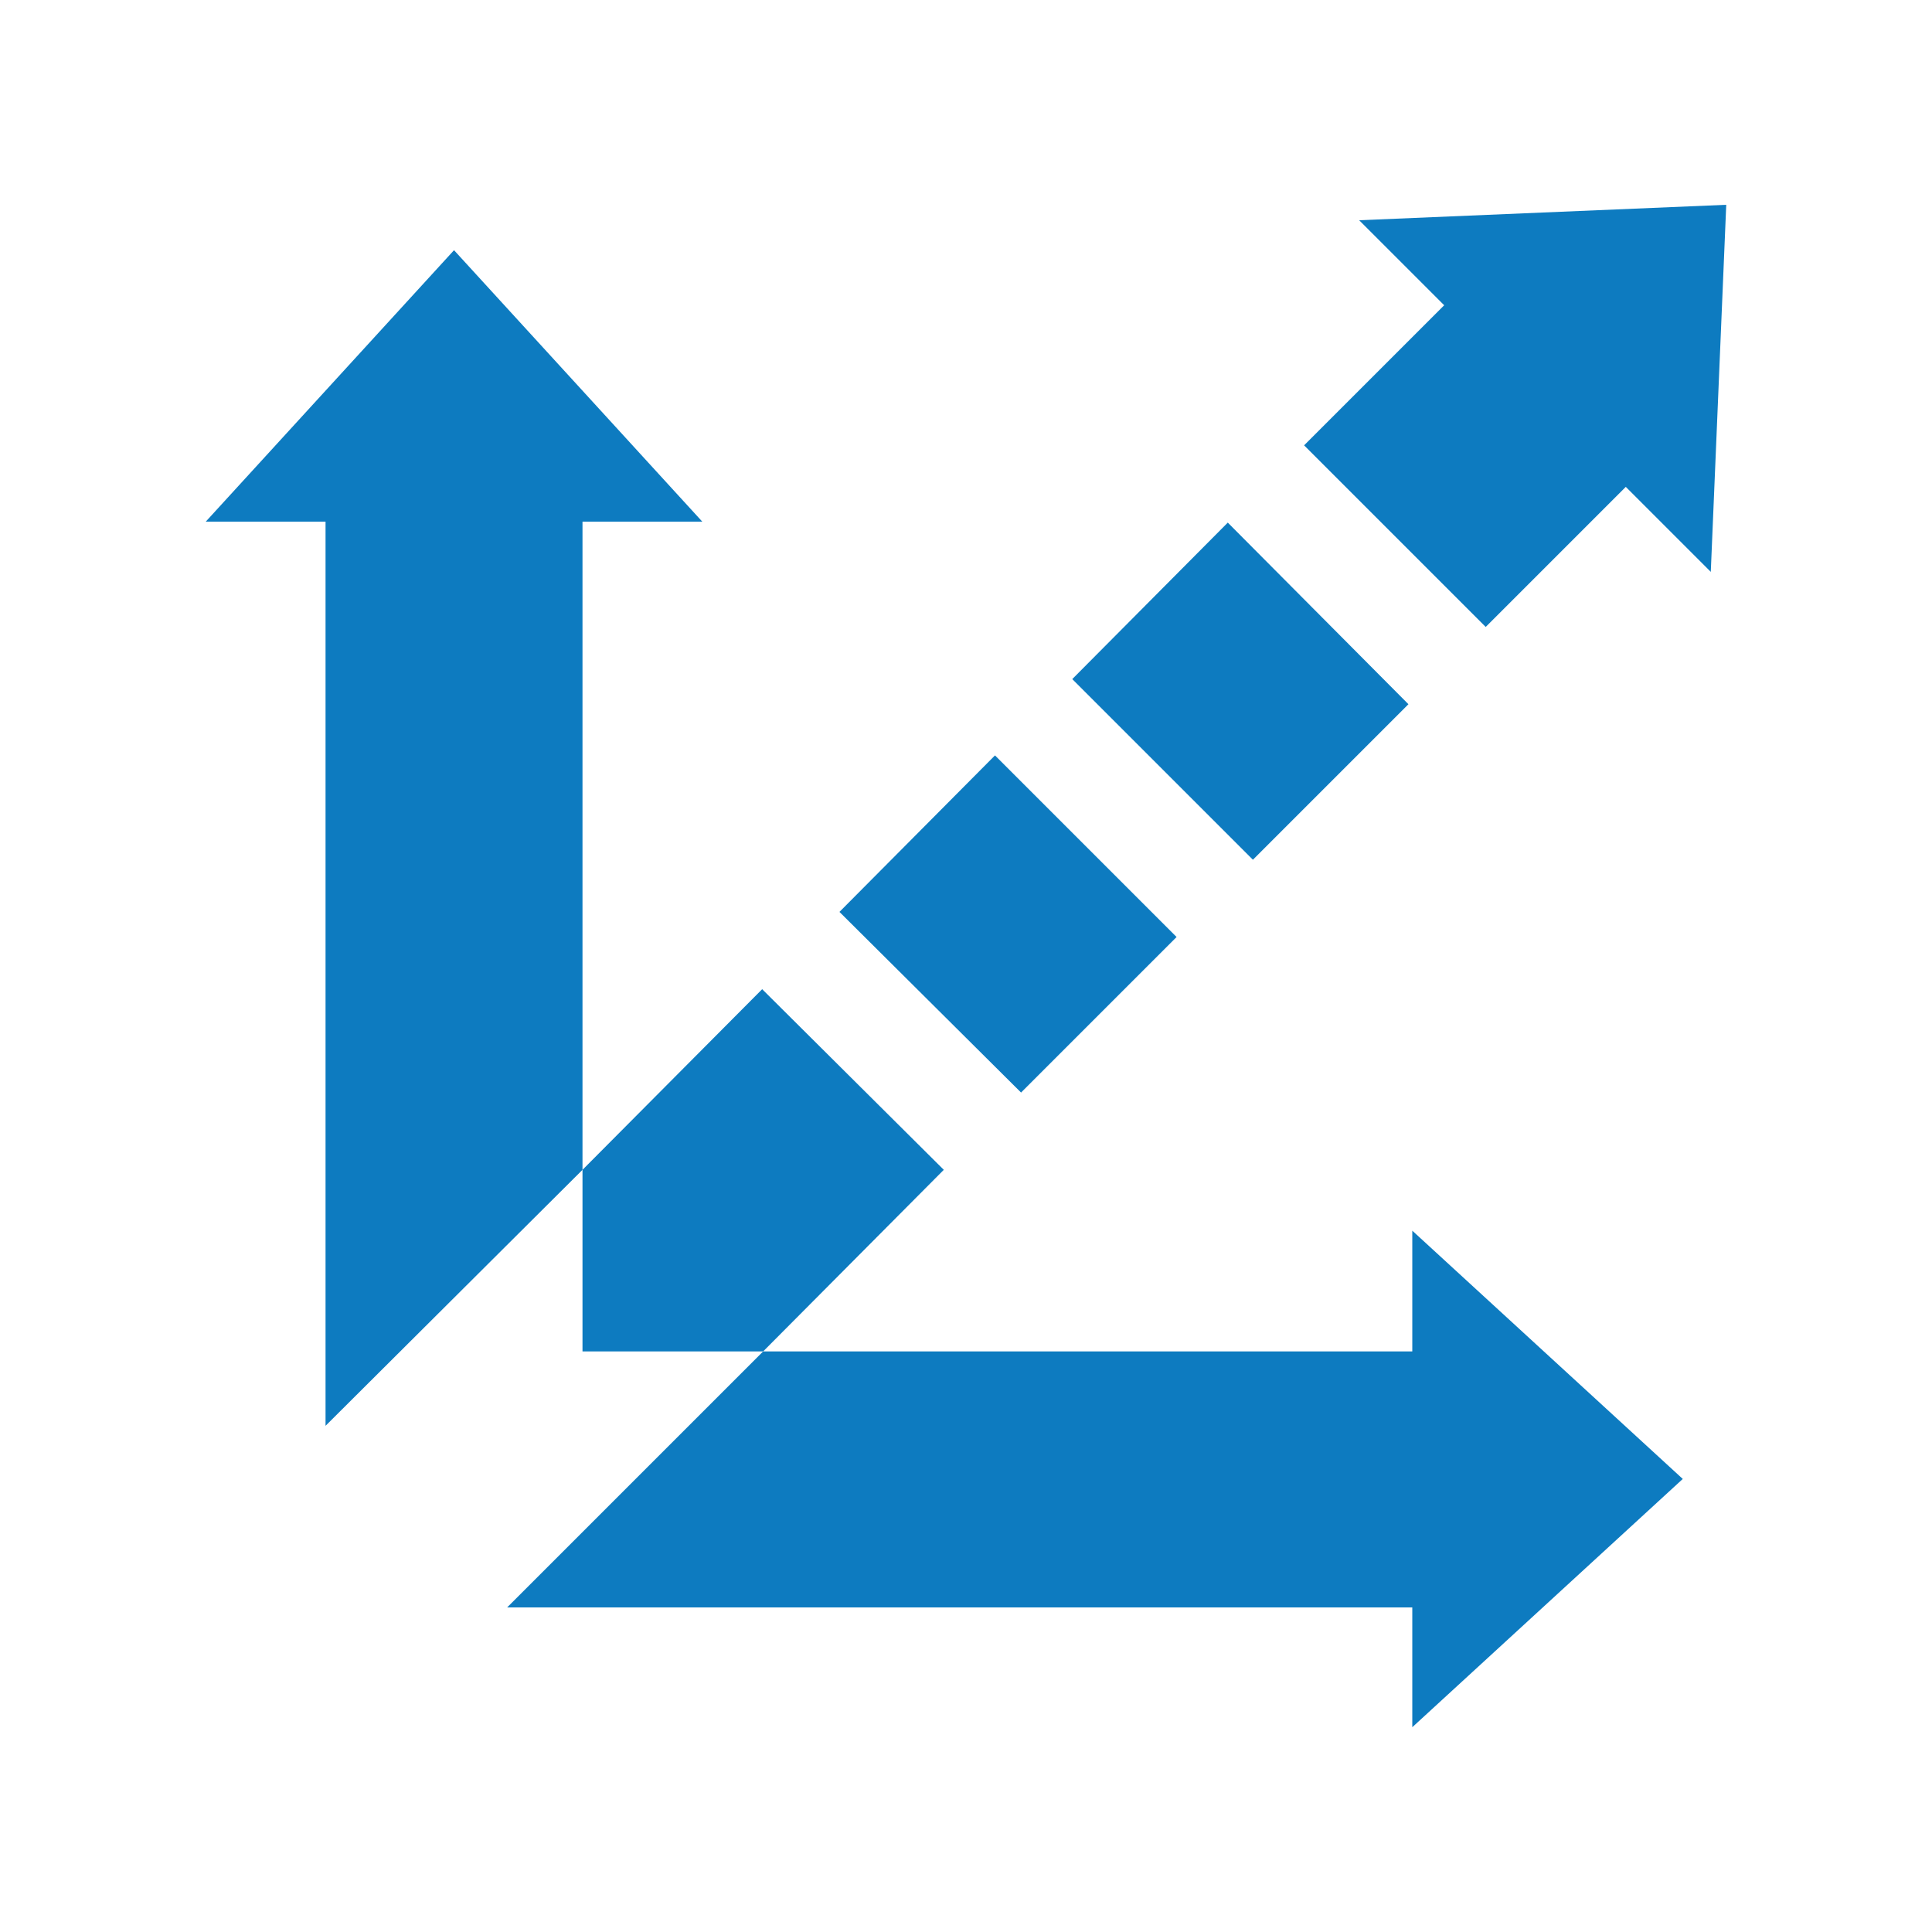 <?xml version="1.0" encoding="utf-8"?>
<!-- Generator: Adobe Illustrator 24.1.2, SVG Export Plug-In . SVG Version: 6.00 Build 0)  -->
<svg version="1.1" id="Layer_1" xmlns="http://www.w3.org/2000/svg" xmlns:xlink="http://www.w3.org/1999/xlink" x="0px" y="0px"
	 viewBox="0 0 200 200" style="enable-background:new 0 0 200 200;" xml:space="preserve">
<style type="text/css">
	.st0{fill:#0E7BC1;}
	.st1{fill:#0D7BC0;}
	.st2{fill:none;}
	.st3{fill:#FFFFFF;}
	.st4{fill:none;stroke:#0E7BC1;stroke-width:5.418;stroke-miterlimit:10;}
	.st5{fill:#137CC1;}
	.st6{fill:none;stroke:#000000;stroke-miterlimit:10;}
	.st7{fill:#9B9C96;}
	.st8{fill:url(#SVGID_1_);}
	.st9{fill:url(#SVGID_2_);}
	.st10{fill:url(#SVGID_3_);}
	.st11{fill:url(#SVGID_4_);}
	.st12{fill:url(#SVGID_5_);}
	.st13{fill:url(#SVGID_6_);}
	.st14{fill:url(#SVGID_7_);}
	.st15{fill:url(#SVGID_8_);}
	.st16{fill:url(#SVGID_9_);}
	.st17{fill:url(#SVGID_10_);}
	.st18{fill:url(#SVGID_11_);}
	.st19{fill:url(#SVGID_12_);}
	.st20{fill:url(#SVGID_13_);}
	.st21{fill:url(#SVGID_14_);}
	.st22{fill:url(#SVGID_15_);}
	.st23{fill:url(#SVGID_16_);}
	.st24{fill:url(#SVGID_17_);}
	.st25{fill:url(#SVGID_18_);}
	.st26{fill:url(#SVGID_19_);}
	.st27{fill:url(#SVGID_20_);}
	.st28{fill:url(#SVGID_21_);}
	.st29{fill:url(#SVGID_22_);}
	.st30{fill:url(#SVGID_23_);}
	.st31{fill:url(#SVGID_24_);}
	.st32{fill:url(#SVGID_25_);}
	.st33{fill:url(#SVGID_26_);}
	.st34{fill:url(#SVGID_27_);}
	.st35{fill:url(#SVGID_28_);}
	.st36{fill:url(#SVGID_29_);}
	.st37{fill:url(#SVGID_30_);}
	.st38{fill:url(#SVGID_31_);}
	.st39{fill:url(#SVGID_32_);}
	.st40{fill:url(#SVGID_33_);}
	.st41{fill:url(#SVGID_34_);}
	.st42{fill:url(#SVGID_35_);}
	.st43{fill:url(#SVGID_36_);}
	.st44{fill:url(#SVGID_37_);}
	.st45{fill:url(#SVGID_38_);}
	.st46{fill:url(#SVGID_39_);}
	.st47{fill:url(#SVGID_40_);}
	.st48{fill:url(#SVGID_41_);}
	.st49{fill:url(#SVGID_42_);}
	.st50{fill:url(#SVGID_43_);}
	.st51{fill:url(#SVGID_44_);}
	.st52{fill:url(#SVGID_45_);}
	.st53{fill:url(#SVGID_46_);}
	.st54{fill:url(#SVGID_47_);}
	.st55{fill:url(#SVGID_48_);}
	.st56{fill:url(#SVGID_49_);}
	.st57{fill:url(#SVGID_50_);}
	.st58{fill:url(#SVGID_51_);}
	.st59{fill:url(#SVGID_52_);}
	.st60{fill:url(#SVGID_53_);}
	.st61{fill:url(#SVGID_54_);}
	.st62{fill:url(#SVGID_55_);}
	.st63{fill:url(#SVGID_56_);}
	.st64{fill:url(#SVGID_57_);}
	.st65{fill:url(#SVGID_58_);}
	.st66{fill:url(#SVGID_59_);}
	.st67{fill:url(#SVGID_60_);}
	.st68{fill:url(#SVGID_61_);}
	.st69{fill:url(#SVGID_62_);}
	.st70{fill:url(#SVGID_63_);}
	.st71{fill:url(#SVGID_64_);}
	.st72{fill:url(#SVGID_65_);}
	.st73{fill:url(#SVGID_66_);}
	.st74{fill:url(#SVGID_67_);}
	.st75{fill:url(#SVGID_68_);}
	.st76{fill:url(#SVGID_69_);}
	.st77{fill:url(#SVGID_70_);}
	.st78{fill:url(#SVGID_71_);}
	.st79{fill:url(#SVGID_72_);}
	.st80{fill:url(#SVGID_73_);}
	.st81{fill:url(#SVGID_74_);}
	.st82{fill:url(#SVGID_75_);}
	.st83{fill:url(#SVGID_76_);}
	.st84{fill:url(#SVGID_77_);}
	.st85{fill:url(#SVGID_78_);}
	.st86{fill:url(#SVGID_79_);}
	.st87{fill:url(#SVGID_80_);}
	.st88{fill:url(#SVGID_81_);}
	.st89{fill:url(#SVGID_82_);}
	.st90{fill:url(#SVGID_83_);}
	.st91{fill:url(#SVGID_84_);}
	.st92{fill:url(#SVGID_85_);}
	.st93{fill:url(#SVGID_86_);}
	.st94{fill:url(#SVGID_87_);}
	.st95{fill:url(#SVGID_88_);}
	.st96{fill:url(#SVGID_89_);}
	.st97{fill:url(#SVGID_90_);}
	.st98{fill:url(#SVGID_91_);}
	.st99{fill:url(#SVGID_92_);}
	.st100{fill:url(#SVGID_93_);}
	.st101{fill:url(#SVGID_94_);}
	.st102{fill:url(#SVGID_95_);}
	.st103{fill:url(#SVGID_96_);}
	.st104{fill:url(#SVGID_97_);}
	.st105{fill:url(#SVGID_98_);}
	.st106{fill:url(#SVGID_99_);}
	.st107{fill:url(#SVGID_100_);}
	.st108{fill:url(#SVGID_101_);}
	.st109{fill:url(#SVGID_102_);}
	.st110{fill:url(#SVGID_103_);}
	.st111{fill:url(#SVGID_104_);}
	.st112{fill:url(#SVGID_105_);}
	.st113{fill:url(#SVGID_106_);}
	.st114{fill:url(#SVGID_107_);}
	.st115{fill:url(#SVGID_108_);}
	.st116{fill:url(#SVGID_109_);}
	.st117{fill:url(#SVGID_110_);}
	.st118{fill:url(#SVGID_111_);}
	.st119{fill:url(#SVGID_112_);}
	.st120{fill:url(#SVGID_113_);}
	.st121{fill:url(#SVGID_114_);}
	.st122{fill:url(#SVGID_115_);}
	.st123{fill:url(#SVGID_116_);}
	.st124{fill:url(#SVGID_117_);}
	.st125{fill:url(#SVGID_118_);}
	.st126{fill:url(#SVGID_119_);}
	.st127{fill:url(#SVGID_120_);}
	.st128{fill:url(#SVGID_121_);}
	.st129{fill:url(#SVGID_122_);}
	.st130{fill:url(#SVGID_123_);}
	.st131{fill:url(#SVGID_124_);}
	.st132{fill:url(#SVGID_125_);}
	.st133{fill:url(#SVGID_126_);}
	.st134{fill:url(#SVGID_127_);}
	.st135{fill:url(#SVGID_128_);}
	.st136{fill:url(#SVGID_129_);}
	.st137{fill:url(#SVGID_130_);}
	.st138{fill:url(#SVGID_131_);}
	.st139{fill:url(#SVGID_132_);}
	.st140{fill:url(#SVGID_133_);}
	.st141{fill:url(#SVGID_134_);}
	.st142{fill:url(#SVGID_135_);}
	.st143{fill:url(#SVGID_136_);}
	.st144{fill:url(#SVGID_137_);}
	.st145{fill:url(#SVGID_138_);}
	.st146{fill:url(#SVGID_139_);}
	.st147{fill:url(#SVGID_140_);}
	.st148{fill:url(#SVGID_141_);}
	.st149{fill:url(#SVGID_142_);}
	.st150{fill:url(#SVGID_143_);}
	.st151{fill:url(#SVGID_144_);}
	.st152{fill:url(#SVGID_145_);}
	.st153{fill:url(#SVGID_146_);}
	.st154{fill:url(#SVGID_147_);}
	.st155{fill:url(#SVGID_148_);}
	.st156{fill:url(#SVGID_149_);}
	.st157{fill:url(#SVGID_150_);}
	.st158{fill:url(#SVGID_151_);}
	.st159{fill:url(#SVGID_152_);}
	.st160{fill:url(#SVGID_153_);}
	.st161{fill:url(#SVGID_154_);}
	.st162{fill:url(#SVGID_155_);}
	.st163{fill:url(#SVGID_156_);}
	.st164{fill:url(#SVGID_157_);}
	.st165{fill:url(#SVGID_158_);}
	.st166{fill:url(#SVGID_159_);}
	.st167{fill:url(#SVGID_160_);}
	.st168{fill:url(#SVGID_161_);}
	.st169{fill:url(#SVGID_162_);}
	.st170{fill:url(#SVGID_163_);}
	.st171{fill:url(#SVGID_164_);}
	.st172{fill:url(#SVGID_165_);}
	.st173{fill:url(#SVGID_166_);}
	.st174{fill:url(#SVGID_167_);}
	.st175{fill:url(#SVGID_168_);}
	.st176{fill:url(#SVGID_169_);}
	.st177{fill:url(#SVGID_170_);}
	.st178{fill:url(#SVGID_171_);}
	.st179{fill:url(#SVGID_172_);}
	.st180{fill:url(#SVGID_173_);}
	.st181{fill:url(#SVGID_174_);}
	.st182{fill:url(#SVGID_175_);}
	.st183{fill:url(#SVGID_176_);}
	.st184{fill:url(#SVGID_177_);}
	.st185{fill:url(#SVGID_178_);}
	.st186{fill:url(#SVGID_179_);}
	.st187{fill:url(#SVGID_180_);}
	.st188{fill:url(#SVGID_181_);}
	.st189{fill:url(#SVGID_182_);}
	.st190{fill:url(#SVGID_183_);}
	.st191{fill:url(#SVGID_184_);}
	.st192{fill:url(#SVGID_185_);}
	.st193{fill:url(#SVGID_186_);}
	.st194{fill:url(#SVGID_187_);}
	.st195{fill:url(#SVGID_188_);}
	.st196{fill:url(#SVGID_189_);}
	.st197{fill:url(#SVGID_190_);}
	.st198{fill:url(#SVGID_191_);}
	.st199{fill:url(#SVGID_192_);}
	.st200{fill:url(#SVGID_193_);}
	.st201{fill:url(#SVGID_194_);}
	.st202{fill:url(#SVGID_195_);}
	.st203{fill:url(#SVGID_196_);}
	.st204{fill:url(#SVGID_197_);}
	.st205{fill:url(#SVGID_198_);}
	.st206{fill:url(#SVGID_199_);}
	.st207{fill:url(#SVGID_200_);}
	.st208{fill:url(#SVGID_201_);}
	.st209{fill:url(#SVGID_202_);}
	.st210{fill:url(#SVGID_203_);}
	.st211{fill:url(#SVGID_204_);}
	.st212{fill:url(#SVGID_205_);}
	.st213{fill:url(#SVGID_206_);}
	.st214{fill:url(#SVGID_207_);}
	.st215{fill:url(#SVGID_208_);}
	.st216{fill:url(#SVGID_209_);}
	.st217{fill:url(#SVGID_210_);}
	.st218{fill:url(#SVGID_211_);}
	.st219{fill:url(#SVGID_212_);}
	.st220{fill:url(#SVGID_213_);}
	.st221{fill:url(#SVGID_214_);}
	.st222{fill:url(#SVGID_215_);}
	.st223{fill:url(#SVGID_216_);}
	.st224{fill:url(#SVGID_217_);}
	.st225{fill:url(#SVGID_218_);}
	.st226{fill:url(#SVGID_219_);}
	.st227{fill:url(#SVGID_220_);}
	.st228{fill:url(#SVGID_221_);}
	.st229{fill:url(#SVGID_222_);}
	.st230{fill:url(#SVGID_223_);}
	.st231{fill:url(#SVGID_224_);}
	.st232{fill:url(#SVGID_225_);}
	.st233{fill:url(#SVGID_226_);}
	.st234{fill:url(#SVGID_227_);}
	.st235{fill:url(#SVGID_228_);}
	.st236{fill:url(#SVGID_229_);}
	.st237{fill:url(#SVGID_230_);}
	.st238{fill:url(#SVGID_231_);}
	.st239{fill:url(#SVGID_232_);}
	.st240{fill:url(#SVGID_233_);}
	.st241{fill:url(#SVGID_234_);}
	.st242{fill:url(#SVGID_235_);}
	.st243{fill:url(#SVGID_236_);}
	.st244{fill:url(#SVGID_237_);}
	.st245{fill:url(#SVGID_238_);}
	.st246{fill:url(#SVGID_239_);}
	.st247{fill:url(#SVGID_240_);}
	.st248{fill:url(#SVGID_241_);}
	.st249{fill:url(#SVGID_242_);}
	.st250{fill:url(#SVGID_243_);}
	.st251{fill:url(#SVGID_244_);}
	.st252{fill:url(#SVGID_245_);}
	.st253{fill:url(#SVGID_246_);}
	.st254{fill:url(#SVGID_247_);}
	.st255{fill:url(#SVGID_248_);}
	.st256{fill:url(#SVGID_249_);}
	.st257{fill:url(#SVGID_250_);}
	.st258{fill:url(#SVGID_251_);}
	.st259{fill:url(#SVGID_252_);}
	.st260{fill:url(#SVGID_253_);}
	.st261{fill:url(#SVGID_254_);}
	.st262{fill:url(#SVGID_255_);}
	.st263{fill:url(#SVGID_256_);}
	.st264{fill:url(#SVGID_257_);}
	.st265{fill:url(#SVGID_258_);}
	.st266{fill:url(#SVGID_259_);}
	.st267{fill:url(#SVGID_260_);}
	.st268{fill:url(#SVGID_261_);}
	.st269{fill:url(#SVGID_262_);}
	.st270{fill:url(#SVGID_263_);}
	.st271{fill:url(#SVGID_264_);}
	.st272{fill:url(#SVGID_265_);}
	.st273{fill:url(#SVGID_266_);}
	.st274{fill:url(#SVGID_267_);}
	.st275{fill:url(#SVGID_268_);}
	.st276{fill:url(#SVGID_269_);}
	.st277{fill:url(#SVGID_270_);}
	.st278{fill:url(#SVGID_271_);}
	.st279{fill:url(#SVGID_272_);}
	.st280{fill:url(#SVGID_273_);}
	.st281{fill:url(#SVGID_274_);}
	.st282{fill:url(#SVGID_275_);}
	.st283{fill:url(#SVGID_276_);}
	.st284{fill:url(#SVGID_277_);}
	.st285{fill:url(#SVGID_278_);}
	.st286{fill:url(#SVGID_279_);}
	.st287{fill:url(#SVGID_280_);}
	.st288{fill:url(#SVGID_281_);}
	.st289{fill:url(#SVGID_282_);}
	.st290{fill:url(#SVGID_283_);}
	.st291{fill:url(#SVGID_284_);}
	.st292{fill:url(#SVGID_285_);}
	.st293{fill:url(#SVGID_286_);}
	.st294{fill:url(#SVGID_287_);}
	.st295{fill:url(#SVGID_288_);}
	.st296{fill:url(#SVGID_289_);}
	.st297{fill:url(#SVGID_290_);}
	.st298{fill:url(#SVGID_291_);}
	.st299{fill:url(#SVGID_292_);}
	.st300{fill:url(#SVGID_293_);}
	.st301{fill:url(#SVGID_294_);}
	.st302{fill:url(#SVGID_295_);}
	.st303{fill:url(#SVGID_296_);}
	.st304{fill:url(#SVGID_297_);}
	.st305{fill:url(#SVGID_298_);}
	.st306{fill:url(#SVGID_299_);}
	.st307{fill:url(#SVGID_300_);}
	.st308{fill:url(#SVGID_301_);}
	.st309{fill:url(#SVGID_302_);}
	.st310{fill:url(#SVGID_303_);}
	.st311{fill:url(#SVGID_304_);}
	.st312{fill:url(#SVGID_305_);}
	.st313{fill:url(#SVGID_306_);}
	.st314{fill:url(#SVGID_307_);}
	.st315{fill:url(#SVGID_308_);}
	.st316{fill:url(#SVGID_309_);}
	.st317{fill:url(#SVGID_310_);}
	.st318{fill:url(#SVGID_311_);}
	.st319{fill:url(#SVGID_312_);}
	.st320{fill:url(#SVGID_313_);}
	.st321{fill:url(#SVGID_314_);}
	.st322{fill:url(#SVGID_315_);}
	.st323{fill:url(#SVGID_316_);}
	.st324{fill:url(#SVGID_317_);}
	.st325{fill:url(#SVGID_318_);}
	.st326{fill:url(#SVGID_319_);}
	.st327{fill:url(#SVGID_320_);}
	.st328{fill:url(#SVGID_321_);}
	.st329{fill:url(#SVGID_322_);}
	.st330{fill:url(#SVGID_323_);}
	.st331{fill:url(#SVGID_324_);}
	.st332{fill:url(#SVGID_325_);}
	.st333{fill:url(#SVGID_326_);}
	.st334{fill:url(#SVGID_327_);}
	.st335{fill:url(#SVGID_328_);}
	.st336{fill:url(#SVGID_329_);}
	.st337{fill:url(#SVGID_330_);}
	.st338{fill:url(#SVGID_331_);}
	.st339{fill:url(#SVGID_332_);}
	.st340{fill:url(#SVGID_333_);}
	.st341{fill:url(#SVGID_334_);}
	.st342{fill:url(#SVGID_335_);}
	.st343{fill:url(#SVGID_336_);}
	.st344{fill:url(#SVGID_337_);}
	.st345{fill:url(#SVGID_338_);}
	.st346{fill:url(#SVGID_339_);}
	.st347{fill:url(#SVGID_340_);}
	.st348{fill:url(#SVGID_341_);}
	.st349{fill:url(#SVGID_342_);}
	.st350{fill:url(#SVGID_343_);}
	.st351{fill:url(#SVGID_344_);}
	.st352{fill:url(#SVGID_345_);}
	.st353{fill:url(#SVGID_346_);}
	.st354{fill:url(#SVGID_347_);}
	.st355{fill:url(#SVGID_348_);}
	.st356{fill:url(#SVGID_349_);}
	.st357{fill:url(#SVGID_350_);}
	.st358{fill:url(#SVGID_351_);}
	.st359{fill:url(#SVGID_352_);}
	.st360{fill:url(#SVGID_353_);}
	.st361{fill:url(#SVGID_354_);}
	.st362{fill:url(#SVGID_355_);}
	.st363{fill:url(#SVGID_356_);}
	.st364{fill:url(#SVGID_357_);}
	.st365{fill:url(#SVGID_358_);}
	.st366{fill:url(#SVGID_359_);}
	.st367{fill:url(#SVGID_360_);}
	.st368{fill:url(#SVGID_361_);}
	.st369{fill:url(#SVGID_362_);}
	.st370{fill:url(#SVGID_363_);}
	.st371{fill:url(#SVGID_364_);}
	.st372{fill:url(#SVGID_365_);}
	.st373{fill:url(#SVGID_366_);}
	.st374{fill:url(#SVGID_367_);}
	.st375{fill:url(#SVGID_368_);}
	.st376{fill:url(#SVGID_369_);}
	.st377{fill:url(#SVGID_370_);}
	.st378{fill:url(#SVGID_371_);}
	.st379{fill:url(#SVGID_372_);}
	.st380{fill:url(#SVGID_373_);}
	.st381{fill:url(#SVGID_374_);}
	.st382{fill:url(#SVGID_375_);}
	.st383{fill:url(#SVGID_376_);}
	.st384{fill:url(#SVGID_377_);}
	.st385{fill:url(#SVGID_378_);}
	.st386{fill:url(#SVGID_379_);}
	.st387{fill:url(#SVGID_380_);}
	.st388{fill:url(#SVGID_381_);}
	.st389{fill:url(#SVGID_382_);}
	.st390{fill:url(#SVGID_383_);}
	.st391{fill:url(#SVGID_384_);}
	.st392{fill:url(#SVGID_385_);}
	.st393{fill:url(#SVGID_386_);}
	.st394{fill:url(#SVGID_387_);}
	.st395{fill:url(#SVGID_388_);}
	.st396{fill:url(#SVGID_389_);}
	.st397{fill:url(#SVGID_390_);}
	.st398{fill:url(#SVGID_391_);}
	.st399{fill:url(#SVGID_392_);}
	.st400{fill:url(#SVGID_393_);}
	.st401{fill:url(#SVGID_394_);}
	.st402{fill:url(#SVGID_395_);}
	.st403{fill:url(#SVGID_396_);}
	.st404{fill:url(#SVGID_397_);}
	.st405{fill:url(#SVGID_398_);}
	.st406{fill:url(#SVGID_399_);}
	.st407{fill:url(#SVGID_400_);}
	.st408{fill:url(#SVGID_401_);}
	.st409{fill:url(#SVGID_402_);}
	.st410{fill:url(#SVGID_403_);}
	.st411{fill:url(#SVGID_404_);}
	.st412{fill:url(#SVGID_405_);}
	.st413{fill:url(#SVGID_406_);}
	.st414{fill:url(#SVGID_407_);}
	.st415{fill:url(#SVGID_408_);}
	.st416{fill:url(#SVGID_409_);}
	.st417{fill:url(#SVGID_410_);}
	.st418{fill:url(#SVGID_411_);}
	.st419{fill:url(#SVGID_412_);}
	.st420{fill:url(#SVGID_413_);}
	.st421{fill:url(#SVGID_414_);}
	.st422{fill:url(#SVGID_415_);}
	.st423{fill:url(#SVGID_416_);}
	.st424{fill:url(#SVGID_417_);}
	.st425{fill:url(#SVGID_418_);}
	.st426{fill:url(#SVGID_419_);}
	.st427{fill:url(#SVGID_420_);}
	.st428{fill:url(#SVGID_421_);}
	.st429{fill:url(#SVGID_422_);}
	.st430{fill:url(#SVGID_423_);}
	.st431{fill:url(#SVGID_424_);}
	.st432{fill:url(#SVGID_425_);}
	.st433{fill:url(#SVGID_426_);}
	.st434{fill:url(#SVGID_427_);}
	.st435{fill:url(#SVGID_428_);}
	.st436{fill:url(#SVGID_429_);}
	.st437{fill:url(#SVGID_430_);}
	.st438{fill:url(#SVGID_431_);}
	.st439{fill:url(#SVGID_432_);}
	.st440{fill:url(#SVGID_433_);}
	.st441{fill:url(#SVGID_434_);}
	.st442{fill:url(#SVGID_435_);}
	.st443{fill:url(#SVGID_436_);}
	.st444{fill:url(#SVGID_437_);}
	.st445{fill:url(#SVGID_438_);}
	.st446{fill:url(#SVGID_439_);}
	.st447{fill:url(#SVGID_440_);}
	.st448{fill:url(#SVGID_441_);}
	.st449{fill:url(#SVGID_442_);}
	.st450{fill:url(#SVGID_443_);}
	.st451{fill:url(#SVGID_444_);}
	.st452{fill:url(#SVGID_445_);}
	.st453{fill:url(#SVGID_446_);}
	.st454{fill:url(#SVGID_447_);}
	.st455{fill:url(#SVGID_448_);}
	.st456{fill:url(#SVGID_449_);}
	.st457{fill:url(#SVGID_450_);}
	.st458{fill:url(#SVGID_451_);}
	.st459{fill:url(#SVGID_452_);}
	.st460{fill:url(#SVGID_453_);}
	.st461{fill:url(#SVGID_454_);}
	.st462{fill:url(#SVGID_455_);}
	.st463{fill:url(#SVGID_456_);}
	.st464{fill:url(#SVGID_457_);}
	.st465{fill:url(#SVGID_458_);}
	.st466{fill:url(#SVGID_459_);}
	.st467{fill:url(#SVGID_460_);}
	.st468{fill:url(#SVGID_461_);}
	.st469{fill:url(#SVGID_462_);}
	.st470{fill:url(#SVGID_463_);}
	.st471{fill:url(#SVGID_464_);}
	.st472{fill:url(#SVGID_465_);}
	.st473{fill:url(#SVGID_466_);}
	.st474{fill:url(#SVGID_467_);}
	.st475{fill:url(#SVGID_468_);}
	.st476{fill:url(#SVGID_469_);}
	.st477{fill:url(#SVGID_470_);}
	.st478{fill:url(#SVGID_471_);}
	.st479{fill:url(#SVGID_472_);}
	.st480{fill:url(#SVGID_473_);}
	.st481{fill:url(#SVGID_474_);}
	.st482{fill:url(#SVGID_475_);}
	.st483{fill:url(#SVGID_476_);}
	.st484{fill:url(#SVGID_477_);}
	.st485{fill:url(#SVGID_478_);}
	.st486{fill:url(#SVGID_479_);}
	.st487{fill:url(#SVGID_480_);}
	.st488{fill:url(#SVGID_481_);}
	.st489{fill:url(#SVGID_482_);}
	.st490{fill:url(#SVGID_483_);}
	.st491{fill:url(#SVGID_484_);}
	.st492{fill:url(#SVGID_485_);}
	.st493{fill:url(#SVGID_486_);}
	.st494{fill:url(#SVGID_487_);}
	.st495{fill:url(#SVGID_488_);}
	.st496{fill:url(#SVGID_489_);}
	.st497{fill:url(#SVGID_490_);}
	.st498{fill:url(#SVGID_491_);}
	.st499{fill:url(#SVGID_492_);}
	.st500{fill:url(#SVGID_493_);}
	.st501{fill:url(#SVGID_494_);}
	.st502{fill:url(#SVGID_495_);}
	.st503{fill:url(#SVGID_496_);}
	.st504{fill:url(#SVGID_497_);}
	.st505{fill:url(#SVGID_498_);}
	.st506{fill:url(#SVGID_499_);}
	.st507{fill:url(#SVGID_500_);}
	.st508{fill:url(#SVGID_501_);}
	.st509{fill:url(#SVGID_502_);}
	.st510{fill:url(#SVGID_503_);}
	.st511{fill:url(#SVGID_504_);}
	.st512{fill:url(#SVGID_505_);}
	.st513{fill:url(#SVGID_506_);}
	.st514{fill:url(#SVGID_507_);}
	.st515{fill:url(#SVGID_508_);}
	.st516{fill:url(#SVGID_509_);}
	.st517{fill:url(#SVGID_510_);}
	.st518{fill:url(#SVGID_511_);}
	.st519{fill:url(#SVGID_512_);}
	.st520{fill:url(#SVGID_513_);}
	.st521{fill:url(#SVGID_514_);}
	.st522{fill:url(#SVGID_515_);}
	.st523{fill:url(#SVGID_516_);}
	.st524{fill:url(#SVGID_517_);}
	.st525{fill:url(#SVGID_518_);}
	.st526{fill:url(#SVGID_519_);}
	.st527{fill:url(#SVGID_520_);}
	.st528{fill:url(#SVGID_521_);}
	.st529{fill:url(#SVGID_522_);}
	.st530{fill:url(#SVGID_523_);}
	.st531{fill:url(#SVGID_524_);}
	.st532{fill:url(#SVGID_525_);}
	.st533{fill:url(#SVGID_526_);}
	.st534{fill:url(#SVGID_527_);}
	.st535{fill:url(#SVGID_528_);}
	.st536{fill:url(#SVGID_529_);}
	.st537{fill:url(#SVGID_530_);}
	.st538{fill:url(#SVGID_531_);}
	.st539{fill:url(#SVGID_532_);}
	.st540{fill:url(#SVGID_533_);}
	.st541{fill:url(#SVGID_534_);}
	.st542{fill:url(#SVGID_535_);}
	.st543{fill:url(#SVGID_536_);}
	.st544{fill:url(#SVGID_537_);}
	.st545{fill:url(#SVGID_538_);}
	.st546{fill:url(#SVGID_539_);}
	.st547{fill:url(#SVGID_540_);}
	.st548{fill:url(#SVGID_541_);}
	.st549{fill:url(#SVGID_542_);}
	.st550{fill:url(#SVGID_543_);}
	.st551{fill:url(#SVGID_544_);}
	.st552{fill:url(#SVGID_545_);}
	.st553{fill:url(#SVGID_546_);}
	.st554{fill:url(#SVGID_547_);}
	.st555{fill:url(#SVGID_548_);}
	.st556{fill:url(#SVGID_549_);}
	.st557{fill:url(#SVGID_550_);}
	.st558{fill:url(#SVGID_551_);}
	.st559{fill:url(#SVGID_552_);}
	.st560{fill:url(#SVGID_553_);}
	.st561{fill:url(#SVGID_554_);}
	.st562{fill:url(#SVGID_555_);}
	.st563{fill:url(#SVGID_556_);}
	.st564{fill:url(#SVGID_557_);}
	.st565{fill:url(#SVGID_558_);}
	.st566{fill:url(#SVGID_559_);}
	.st567{fill:url(#SVGID_560_);}
	.st568{fill:url(#SVGID_561_);}
	.st569{fill:url(#SVGID_562_);}
	.st570{fill:url(#SVGID_563_);}
	.st571{fill:url(#SVGID_564_);}
	.st572{fill:url(#SVGID_565_);}
	.st573{fill:url(#SVGID_566_);}
	.st574{fill:url(#SVGID_567_);}
	.st575{fill:url(#SVGID_568_);}
	.st576{fill:url(#SVGID_569_);}
	.st577{fill:url(#SVGID_570_);}
	.st578{fill:url(#SVGID_571_);}
	.st579{fill:url(#SVGID_572_);}
	.st580{fill:url(#SVGID_573_);}
	.st581{fill:url(#SVGID_574_);}
	.st582{fill:url(#SVGID_575_);}
	.st583{fill:url(#SVGID_576_);}
	.st584{fill:url(#SVGID_577_);}
	.st585{fill:url(#SVGID_578_);}
	.st586{fill:url(#SVGID_579_);}
	.st587{fill:url(#SVGID_580_);}
	.st588{fill:url(#SVGID_581_);}
	.st589{fill:url(#SVGID_582_);}
	.st590{fill:url(#SVGID_583_);}
	.st591{fill:url(#SVGID_584_);}
	.st592{fill:url(#SVGID_585_);}
	.st593{fill:url(#SVGID_586_);}
	.st594{fill:url(#SVGID_587_);}
	.st595{fill:url(#SVGID_588_);}
	.st596{fill:url(#SVGID_589_);}
	.st597{fill:url(#SVGID_590_);}
	.st598{fill:url(#SVGID_591_);}
	.st599{fill:url(#SVGID_592_);}
	.st600{fill:url(#SVGID_593_);}
	.st601{fill:url(#SVGID_594_);}
	.st602{fill:url(#SVGID_595_);}
	.st603{fill:url(#SVGID_596_);}
	.st604{fill:url(#SVGID_597_);}
	.st605{fill:url(#SVGID_598_);}
	.st606{fill:url(#SVGID_599_);}
	.st607{fill:url(#SVGID_600_);}
	.st608{fill:url(#SVGID_601_);}
	.st609{fill:url(#SVGID_602_);}
	.st610{fill:url(#SVGID_603_);}
	.st611{fill:url(#SVGID_604_);}
	.st612{fill:url(#SVGID_605_);}
	.st613{fill:url(#SVGID_606_);}
	.st614{fill:url(#SVGID_607_);}
	.st615{fill:url(#SVGID_608_);}
	.st616{fill:url(#SVGID_609_);}
	.st617{fill:url(#SVGID_610_);}
	.st618{fill:url(#SVGID_611_);}
	.st619{fill:url(#SVGID_612_);}
	.st620{fill:url(#SVGID_613_);}
	.st621{fill:url(#SVGID_614_);}
	.st622{fill:url(#SVGID_615_);}
	.st623{fill:url(#SVGID_616_);}
	.st624{fill:url(#SVGID_617_);}
	.st625{fill:url(#SVGID_618_);}
	.st626{fill:url(#SVGID_619_);}
	.st627{fill:url(#SVGID_620_);}
	.st628{fill:url(#SVGID_621_);}
	.st629{fill:url(#SVGID_622_);}
	.st630{fill:url(#SVGID_623_);}
	.st631{fill:url(#SVGID_624_);}
	.st632{fill:url(#SVGID_625_);}
	.st633{fill:url(#SVGID_626_);}
	.st634{fill:url(#SVGID_627_);}
	.st635{fill:url(#SVGID_628_);}
	.st636{fill:url(#SVGID_629_);}
	.st637{fill:url(#SVGID_630_);}
	.st638{fill:url(#SVGID_631_);}
	.st639{fill:url(#SVGID_632_);}
	.st640{fill:url(#SVGID_633_);}
	.st641{fill:url(#SVGID_634_);}
	.st642{fill:url(#SVGID_635_);}
	.st643{fill:url(#SVGID_636_);}
	.st644{fill:url(#SVGID_637_);}
	.st645{fill:url(#SVGID_638_);}
	.st646{fill:url(#SVGID_639_);}
	.st647{fill:url(#SVGID_640_);}
	.st648{fill:url(#SVGID_641_);}
	.st649{fill:url(#SVGID_642_);}
	.st650{fill:url(#SVGID_643_);}
	.st651{fill:url(#SVGID_644_);}
	.st652{fill:url(#SVGID_645_);}
	.st653{fill:url(#SVGID_646_);}
	.st654{fill:url(#SVGID_647_);}
	.st655{fill:url(#SVGID_648_);}
	.st656{fill:url(#SVGID_649_);}
	.st657{fill:url(#SVGID_650_);}
	.st658{fill:url(#SVGID_651_);}
	.st659{fill:url(#SVGID_652_);}
	.st660{fill:url(#SVGID_653_);}
	.st661{fill:url(#SVGID_654_);}
	.st662{fill:url(#SVGID_655_);}
	.st663{fill:url(#SVGID_656_);}
	.st664{fill:url(#SVGID_657_);}
	.st665{fill:url(#SVGID_658_);}
	.st666{fill:url(#SVGID_659_);}
	.st667{fill:url(#SVGID_660_);}
	.st668{fill:url(#SVGID_661_);}
	.st669{fill:url(#SVGID_662_);}
	.st670{fill:url(#SVGID_663_);}
	.st671{fill:url(#SVGID_664_);}
	.st672{fill:url(#SVGID_665_);}
	.st673{fill:url(#SVGID_666_);}
	.st674{fill:url(#SVGID_667_);}
	.st675{fill:url(#SVGID_668_);}
	.st676{fill:url(#SVGID_669_);}
	.st677{fill:url(#SVGID_670_);}
	.st678{fill:url(#SVGID_671_);}
	.st679{fill:url(#SVGID_672_);}
	.st680{fill:url(#SVGID_673_);}
	.st681{fill:url(#SVGID_674_);}
	.st682{fill:url(#SVGID_675_);}
	.st683{fill:url(#SVGID_676_);}
	.st684{fill:url(#SVGID_677_);}
	.st685{fill:url(#SVGID_678_);}
	.st686{fill:url(#SVGID_679_);}
	.st687{fill:url(#SVGID_680_);}
	.st688{fill:url(#SVGID_681_);}
	.st689{fill:url(#SVGID_682_);}
	.st690{fill:url(#SVGID_683_);}
	.st691{fill:url(#SVGID_684_);}
	.st692{fill:url(#SVGID_685_);}
	.st693{fill:url(#SVGID_686_);}
	.st694{fill:url(#SVGID_687_);}
	.st695{fill:url(#SVGID_688_);}
	.st696{fill:url(#SVGID_689_);}
	.st697{fill:url(#SVGID_690_);}
	.st698{fill:url(#SVGID_691_);}
	.st699{fill:url(#SVGID_692_);}
	.st700{fill:url(#SVGID_693_);}
	.st701{fill:url(#SVGID_694_);}
	.st702{fill:url(#SVGID_695_);}
	.st703{fill:url(#SVGID_696_);}
	.st704{fill:url(#SVGID_697_);}
	.st705{fill:url(#SVGID_698_);}
	.st706{fill:url(#SVGID_699_);}
	.st707{fill:url(#SVGID_700_);}
	.st708{fill:url(#SVGID_701_);}
	.st709{fill:url(#SVGID_702_);}
	.st710{fill:url(#SVGID_703_);}
	.st711{fill:url(#SVGID_704_);}
	.st712{fill:url(#SVGID_705_);}
	.st713{fill:url(#SVGID_706_);}
	.st714{fill:url(#SVGID_707_);}
	.st715{fill:url(#SVGID_708_);}
	.st716{fill:url(#SVGID_709_);}
	.st717{fill:url(#SVGID_710_);}
	.st718{fill:url(#SVGID_711_);}
	.st719{fill:url(#SVGID_712_);}
	.st720{fill:url(#SVGID_713_);}
	.st721{fill:url(#SVGID_714_);}
	.st722{fill:url(#SVGID_715_);}
	.st723{fill:url(#SVGID_716_);}
	.st724{fill:url(#SVGID_717_);}
	.st725{fill:url(#SVGID_718_);}
	.st726{fill:url(#SVGID_719_);}
	.st727{fill:url(#SVGID_720_);}
	.st728{fill:url(#SVGID_721_);}
	.st729{fill:url(#SVGID_722_);}
	.st730{fill:url(#SVGID_723_);}
	.st731{fill:url(#SVGID_724_);}
	.st732{fill:url(#SVGID_725_);}
	.st733{fill:url(#SVGID_726_);}
	.st734{fill:url(#SVGID_727_);}
	.st735{fill:url(#SVGID_728_);}
	.st736{fill:url(#SVGID_729_);}
	.st737{fill:url(#SVGID_730_);}
	.st738{fill:url(#SVGID_731_);}
	.st739{fill:url(#SVGID_732_);}
	.st740{fill:url(#SVGID_733_);}
	.st741{fill:url(#SVGID_734_);}
	.st742{fill:url(#SVGID_735_);}
	.st743{fill:url(#SVGID_736_);}
	.st744{fill:url(#SVGID_737_);}
	.st745{fill:url(#SVGID_738_);}
	.st746{fill:url(#SVGID_739_);}
	.st747{fill:url(#SVGID_740_);}
	.st748{fill:url(#SVGID_741_);}
	.st749{fill:url(#SVGID_742_);}
	.st750{fill:url(#SVGID_743_);}
	.st751{fill:url(#SVGID_744_);}
	.st752{fill:url(#SVGID_745_);}
	.st753{fill:url(#SVGID_746_);}
	.st754{fill:url(#SVGID_747_);}
	.st755{fill:url(#SVGID_748_);}
	.st756{fill:url(#SVGID_749_);}
	.st757{fill:url(#SVGID_750_);}
	.st758{fill:url(#SVGID_751_);}
	.st759{fill:url(#SVGID_752_);}
	.st760{fill:url(#SVGID_753_);}
	.st761{fill:url(#SVGID_754_);}
	.st762{fill:url(#SVGID_755_);}
	.st763{fill:url(#SVGID_756_);}
	.st764{fill:url(#SVGID_757_);}
	.st765{fill:url(#SVGID_758_);}
	.st766{fill:url(#SVGID_759_);}
	.st767{fill:url(#SVGID_760_);}
	.st768{fill:url(#SVGID_761_);}
	.st769{fill:url(#SVGID_762_);}
	.st770{fill:url(#SVGID_763_);}
	.st771{fill:url(#SVGID_764_);}
	.st772{fill:url(#SVGID_765_);}
	.st773{fill:url(#SVGID_766_);}
	.st774{fill:url(#SVGID_767_);}
	.st775{fill:url(#SVGID_768_);}
	.st776{fill:url(#SVGID_769_);}
	.st777{fill:url(#SVGID_770_);}
	.st778{fill:url(#SVGID_771_);}
	.st779{fill:url(#SVGID_772_);}
	.st780{fill:url(#SVGID_773_);}
	.st781{fill:url(#SVGID_774_);}
	.st782{fill:url(#SVGID_775_);}
	.st783{fill:url(#SVGID_776_);}
	.st784{fill:url(#SVGID_777_);}
	.st785{fill:url(#SVGID_778_);}
	.st786{fill:url(#SVGID_779_);}
	.st787{fill:url(#SVGID_780_);}
	.st788{fill:url(#SVGID_781_);}
	.st789{fill:url(#SVGID_782_);}
	.st790{fill:url(#SVGID_783_);}
	.st791{fill:url(#SVGID_784_);}
	.st792{fill:url(#SVGID_785_);}
	.st793{fill:url(#SVGID_786_);}
	.st794{fill:url(#SVGID_787_);}
	.st795{fill:url(#SVGID_788_);}
	.st796{fill:url(#SVGID_789_);}
	.st797{fill:url(#SVGID_790_);}
	.st798{fill:url(#SVGID_791_);}
	.st799{fill:url(#SVGID_792_);}
	.st800{fill:url(#SVGID_793_);}
	.st801{fill:url(#SVGID_794_);}
	.st802{fill:url(#SVGID_795_);}
	.st803{fill:url(#SVGID_796_);}
	.st804{fill:url(#SVGID_797_);}
	.st805{fill:url(#SVGID_798_);}
	.st806{fill:url(#SVGID_799_);}
	.st807{fill:url(#SVGID_800_);}
	.st808{fill:url(#SVGID_801_);}
	.st809{fill:url(#SVGID_802_);}
	.st810{fill:url(#SVGID_803_);}
	.st811{fill:url(#SVGID_804_);}
	.st812{fill:url(#SVGID_805_);}
	.st813{fill:url(#SVGID_806_);}
	.st814{fill:url(#SVGID_807_);}
	.st815{fill:url(#SVGID_808_);}
	.st816{fill:url(#SVGID_809_);}
	.st817{fill:url(#SVGID_810_);}
	.st818{fill:url(#SVGID_811_);}
	.st819{fill:url(#SVGID_812_);}
	.st820{fill:url(#SVGID_813_);}
	.st821{fill:url(#SVGID_814_);}
	.st822{fill:url(#SVGID_815_);}
	.st823{fill:url(#SVGID_816_);}
	.st824{fill:url(#SVGID_817_);}
	.st825{fill:url(#SVGID_818_);}
	.st826{fill:url(#SVGID_819_);}
	.st827{fill:url(#SVGID_820_);}
	.st828{fill:url(#SVGID_821_);}
	.st829{fill:url(#SVGID_822_);}
	.st830{fill:url(#SVGID_823_);}
	.st831{fill:url(#SVGID_824_);}
	.st832{fill:url(#SVGID_825_);}
	.st833{fill:url(#SVGID_826_);}
	.st834{fill:url(#SVGID_827_);}
	.st835{fill:url(#SVGID_828_);}
	.st836{fill:url(#SVGID_829_);}
	.st837{fill:url(#SVGID_830_);}
	.st838{fill:url(#SVGID_831_);}
	.st839{fill:url(#SVGID_832_);}
	.st840{fill:url(#SVGID_833_);}
	.st841{fill:url(#SVGID_834_);}
	.st842{fill:url(#SVGID_835_);}
	.st843{fill:url(#SVGID_836_);}
	.st844{fill:url(#SVGID_837_);}
	.st845{fill:url(#SVGID_838_);}
	.st846{fill:url(#SVGID_839_);}
	.st847{fill:url(#SVGID_840_);}
	.st848{fill:url(#SVGID_841_);}
	.st849{fill:url(#SVGID_842_);}
	.st850{fill:url(#SVGID_843_);}
	.st851{fill:url(#SVGID_844_);}
	.st852{fill:url(#SVGID_845_);}
	.st853{fill:url(#SVGID_846_);}
	.st854{fill:url(#SVGID_847_);}
	.st855{fill:url(#SVGID_848_);}
	.st856{fill:url(#SVGID_849_);}
	.st857{fill:url(#SVGID_850_);}
	.st858{fill:url(#SVGID_851_);}
	.st859{fill:url(#SVGID_852_);}
	.st860{fill:url(#SVGID_853_);}
	.st861{fill:url(#SVGID_854_);}
	.st862{fill:url(#SVGID_855_);}
	.st863{fill:url(#SVGID_856_);}
	.st864{fill:url(#SVGID_857_);}
	.st865{fill:url(#SVGID_858_);}
	.st866{fill:url(#SVGID_859_);}
	.st867{fill:url(#SVGID_860_);}
	.st868{fill:url(#SVGID_861_);}
	.st869{fill:url(#SVGID_862_);}
	.st870{fill:url(#SVGID_863_);}
	.st871{fill:url(#SVGID_864_);}
	.st872{fill:url(#SVGID_865_);}
	.st873{fill:url(#SVGID_866_);}
	.st874{fill:url(#SVGID_867_);}
	.st875{fill:url(#SVGID_868_);}
	.st876{fill:url(#SVGID_869_);}
	.st877{fill:url(#SVGID_870_);}
	.st878{fill:url(#SVGID_871_);}
	.st879{fill:url(#SVGID_872_);}
	.st880{fill:url(#SVGID_873_);}
	.st881{fill:url(#SVGID_874_);}
	.st882{fill:url(#SVGID_875_);}
	.st883{fill:url(#SVGID_876_);}
	.st884{fill:url(#SVGID_877_);}
	.st885{fill:url(#SVGID_878_);}
	.st886{fill:url(#SVGID_879_);}
	.st887{fill:url(#SVGID_880_);}
	.st888{fill:url(#SVGID_881_);}
	.st889{fill:url(#SVGID_882_);}
	.st890{fill:url(#SVGID_883_);}
	.st891{fill:url(#SVGID_884_);}
	.st892{fill:url(#SVGID_885_);}
	.st893{fill:url(#SVGID_886_);}
	.st894{fill:url(#SVGID_887_);}
	.st895{fill:url(#SVGID_888_);}
	.st896{fill:url(#SVGID_889_);}
	.st897{fill:url(#SVGID_890_);}
	.st898{fill:url(#SVGID_891_);}
	.st899{fill:url(#SVGID_892_);}
	.st900{fill:url(#SVGID_893_);}
	.st901{fill:url(#SVGID_894_);}
	.st902{fill:url(#SVGID_895_);}
	.st903{fill:url(#SVGID_896_);}
	.st904{fill:url(#SVGID_897_);}
	.st905{fill:url(#SVGID_898_);}
	.st906{fill:url(#SVGID_899_);}
	.st907{fill:url(#SVGID_900_);}
	.st908{fill:url(#SVGID_901_);}
	.st909{fill:url(#SVGID_902_);}
	.st910{fill:url(#SVGID_903_);}
	.st911{fill:url(#SVGID_904_);}
	.st912{fill:url(#SVGID_905_);}
	.st913{fill:url(#SVGID_906_);}
	.st914{fill:url(#SVGID_907_);}
	.st915{fill:url(#SVGID_908_);}
	.st916{fill:url(#SVGID_909_);}
	.st917{fill:url(#SVGID_910_);}
	.st918{fill:url(#SVGID_911_);}
	.st919{fill:url(#SVGID_912_);}
	.st920{fill:url(#SVGID_913_);}
	.st921{fill:url(#SVGID_914_);}
	.st922{fill:url(#SVGID_915_);}
	.st923{fill:url(#SVGID_916_);}
	.st924{fill:url(#SVGID_917_);}
	.st925{fill:url(#SVGID_918_);}
	.st926{fill:url(#SVGID_919_);}
	.st927{fill:url(#SVGID_920_);}
	.st928{fill:url(#SVGID_921_);}
	.st929{fill:url(#SVGID_922_);}
	.st930{fill:url(#SVGID_923_);}
	.st931{fill:url(#SVGID_924_);}
	.st932{fill:url(#SVGID_925_);}
	.st933{fill:url(#SVGID_926_);}
	.st934{fill:url(#SVGID_927_);}
	.st935{fill:url(#SVGID_928_);}
	.st936{fill:url(#SVGID_929_);}
	.st937{fill:url(#SVGID_930_);}
	.st938{fill:url(#SVGID_931_);}
	.st939{fill:url(#SVGID_932_);}
	.st940{fill:url(#SVGID_933_);}
	.st941{fill:url(#SVGID_934_);}
	.st942{fill:url(#SVGID_935_);}
	.st943{fill:url(#SVGID_936_);}
	.st944{fill:url(#SVGID_937_);}
	.st945{fill:url(#SVGID_938_);}
	.st946{fill:url(#SVGID_939_);}
	.st947{fill:url(#SVGID_940_);}
	.st948{fill:url(#SVGID_941_);}
	.st949{fill:url(#SVGID_942_);}
	.st950{fill:url(#SVGID_943_);}
	.st951{fill:url(#SVGID_944_);}
	.st952{fill:url(#SVGID_945_);}
	.st953{fill:url(#SVGID_946_);}
	.st954{fill:url(#SVGID_947_);}
	.st955{fill:url(#SVGID_948_);}
	.st956{fill:url(#SVGID_949_);}
	.st957{fill:url(#SVGID_950_);}
	.st958{fill:url(#SVGID_951_);}
	.st959{fill:url(#SVGID_952_);}
	.st960{fill:url(#SVGID_953_);}
	.st961{fill:url(#SVGID_954_);}
	.st962{fill:url(#SVGID_955_);}
	.st963{fill:url(#SVGID_956_);}
	.st964{fill:url(#SVGID_957_);}
	.st965{fill:url(#SVGID_958_);}
	.st966{fill:url(#SVGID_959_);}
	.st967{fill:url(#SVGID_960_);}
	.st968{fill:url(#SVGID_961_);}
	.st969{fill:url(#SVGID_962_);}
	.st970{fill:url(#SVGID_963_);}
	.st971{fill:url(#SVGID_964_);}
	.st972{fill:url(#SVGID_965_);}
	.st973{fill:url(#SVGID_966_);}
	.st974{fill:url(#SVGID_967_);}
	.st975{fill:url(#SVGID_968_);}
	.st976{fill:url(#SVGID_969_);}
	.st977{fill:url(#SVGID_970_);}
	.st978{fill:url(#SVGID_971_);}
	.st979{fill:url(#SVGID_972_);}
	.st980{fill:url(#SVGID_973_);}
	.st981{fill:url(#SVGID_974_);}
	.st982{fill:url(#SVGID_975_);}
	.st983{fill:url(#SVGID_976_);}
	.st984{fill:url(#SVGID_977_);}
	.st985{fill:url(#SVGID_978_);}
	.st986{fill:url(#SVGID_979_);}
	.st987{fill:url(#SVGID_980_);}
	.st988{fill:url(#SVGID_981_);}
	.st989{fill:url(#SVGID_982_);}
	.st990{fill:url(#SVGID_983_);}
	.st991{fill:url(#SVGID_984_);}
	.st992{fill:url(#SVGID_985_);}
	.st993{fill:url(#SVGID_986_);}
	.st994{fill:url(#SVGID_987_);}
	.st995{fill:url(#SVGID_988_);}
	.st996{fill:url(#SVGID_989_);}
	.st997{fill:url(#SVGID_990_);}
	.st998{fill:url(#SVGID_991_);}
	.st999{fill:url(#SVGID_992_);}
	.st1000{fill:url(#SVGID_993_);}
	.st1001{fill:url(#SVGID_994_);}
	.st1002{fill:url(#SVGID_995_);}
	.st1003{fill:url(#SVGID_996_);}
	.st1004{fill:url(#SVGID_997_);}
	.st1005{fill:url(#SVGID_998_);}
	.st1006{fill:url(#SVGID_999_);}
	.st1007{fill:url(#SVGID_1000_);}
	.st1008{fill:url(#SVGID_1001_);}
	.st1009{fill:url(#SVGID_1002_);}
	.st1010{fill:url(#SVGID_1003_);}
	.st1011{fill:url(#SVGID_1004_);}
	.st1012{fill:url(#SVGID_1005_);}
	.st1013{fill:url(#SVGID_1006_);}
	.st1014{fill:url(#SVGID_1007_);}
	.st1015{fill:url(#SVGID_1008_);}
	.st1016{fill:url(#SVGID_1009_);}
	.st1017{fill:url(#SVGID_1010_);}
	.st1018{fill:url(#SVGID_1011_);}
	.st1019{fill:url(#SVGID_1012_);}
	.st1020{fill:url(#SVGID_1013_);}
	.st1021{fill:url(#SVGID_1014_);}
	.st1022{fill:url(#SVGID_1015_);}
	.st1023{fill:url(#SVGID_1016_);}
	.st1024{fill:url(#SVGID_1017_);}
	.st1025{fill:url(#SVGID_1018_);}
	.st1026{fill:url(#SVGID_1019_);}
	.st1027{fill:url(#SVGID_1020_);}
	.st1028{fill:url(#SVGID_1021_);}
	.st1029{fill:url(#SVGID_1022_);}
	.st1030{fill:url(#SVGID_1023_);}
	.st1031{fill:url(#SVGID_1024_);}
	.st1032{fill:url(#SVGID_1025_);}
	.st1033{fill:url(#SVGID_1026_);}
	.st1034{fill:url(#SVGID_1027_);}
	.st1035{fill:url(#SVGID_1028_);}
	.st1036{fill:url(#SVGID_1029_);}
	.st1037{fill:url(#SVGID_1030_);}
	.st1038{fill:url(#SVGID_1031_);}
	.st1039{fill:url(#SVGID_1032_);}
	.st1040{fill:url(#SVGID_1033_);}
	.st1041{fill:url(#SVGID_1034_);}
	.st1042{fill:url(#SVGID_1035_);}
	.st1043{fill:url(#SVGID_1036_);}
	.st1044{fill:url(#SVGID_1037_);}
	.st1045{fill:url(#SVGID_1038_);}
	.st1046{fill:url(#SVGID_1039_);}
	.st1047{fill:url(#SVGID_1040_);}
	.st1048{fill:url(#SVGID_1041_);}
	.st1049{fill:url(#SVGID_1042_);}
	.st1050{fill:url(#SVGID_1043_);}
	.st1051{fill:url(#SVGID_1044_);}
	.st1052{fill:url(#SVGID_1045_);}
	.st1053{fill:url(#SVGID_1046_);}
	.st1054{fill:url(#SVGID_1047_);}
	.st1055{fill:url(#SVGID_1048_);}
	.st1056{fill:url(#SVGID_1049_);}
	.st1057{fill:url(#SVGID_1050_);}
	.st1058{fill:url(#SVGID_1051_);}
	.st1059{fill:url(#SVGID_1052_);}
	.st1060{fill:url(#SVGID_1053_);}
	.st1061{fill:url(#SVGID_1054_);}
	.st1062{fill:url(#SVGID_1055_);}
	.st1063{fill:url(#SVGID_1056_);}
	.st1064{fill:url(#SVGID_1057_);}
	.st1065{fill:url(#SVGID_1058_);}
	.st1066{fill:url(#SVGID_1059_);}
	.st1067{fill:url(#SVGID_1060_);}
	.st1068{fill:url(#SVGID_1061_);}
	.st1069{fill:url(#SVGID_1062_);}
	.st1070{fill:url(#SVGID_1063_);}
	.st1071{fill:url(#SVGID_1064_);}
	.st1072{fill:url(#SVGID_1065_);}
	.st1073{fill:url(#SVGID_1066_);}
	.st1074{fill:url(#SVGID_1067_);}
	.st1075{fill:url(#SVGID_1068_);}
	.st1076{fill:url(#SVGID_1069_);}
	.st1077{fill:url(#SVGID_1070_);}
	.st1078{fill:url(#SVGID_1071_);}
	.st1079{fill:url(#SVGID_1072_);}
	.st1080{fill:url(#SVGID_1073_);}
	.st1081{fill:url(#SVGID_1074_);}
	.st1082{fill:url(#SVGID_1075_);}
	.st1083{fill:url(#SVGID_1076_);}
	.st1084{fill:url(#SVGID_1077_);}
	.st1085{fill:url(#SVGID_1078_);}
	.st1086{fill:url(#SVGID_1079_);}
	.st1087{fill:url(#SVGID_1080_);}
	.st1088{fill:url(#SVGID_1081_);}
	.st1089{fill:url(#SVGID_1082_);}
	.st1090{fill:url(#SVGID_1083_);}
	.st1091{fill:url(#SVGID_1084_);}
	.st1092{fill:url(#SVGID_1085_);}
	.st1093{fill:url(#SVGID_1086_);}
	.st1094{fill:url(#SVGID_1087_);}
	.st1095{fill:url(#SVGID_1088_);}
	.st1096{fill:url(#SVGID_1089_);}
	.st1097{fill:url(#SVGID_1090_);}
	.st1098{fill:url(#SVGID_1091_);}
	.st1099{fill:url(#SVGID_1092_);}
	.st1100{fill:url(#SVGID_1093_);}
	.st1101{fill:url(#SVGID_1094_);}
	.st1102{fill:url(#SVGID_1095_);}
	.st1103{fill:url(#SVGID_1096_);}
	.st1104{fill:url(#SVGID_1097_);}
	.st1105{fill:url(#SVGID_1098_);}
	.st1106{fill:url(#SVGID_1099_);}
	.st1107{fill:url(#SVGID_1100_);}
	.st1108{fill:url(#SVGID_1101_);}
	.st1109{fill:url(#SVGID_1102_);}
	.st1110{fill:url(#SVGID_1103_);}
	.st1111{fill:url(#SVGID_1104_);}
	.st1112{fill:url(#SVGID_1105_);}
	.st1113{fill:url(#SVGID_1106_);}
	.st1114{fill:url(#SVGID_1107_);}
	.st1115{fill:url(#SVGID_1108_);}
	.st1116{fill:url(#SVGID_1109_);}
	.st1117{fill:url(#SVGID_1110_);}
	.st1118{fill:url(#SVGID_1111_);}
	.st1119{fill:url(#SVGID_1112_);}
	.st1120{fill:url(#SVGID_1113_);}
	.st1121{fill:url(#SVGID_1114_);}
	.st1122{fill:url(#SVGID_1115_);}
	.st1123{fill:url(#SVGID_1116_);}
	.st1124{fill:url(#SVGID_1117_);}
	.st1125{fill:url(#SVGID_1118_);}
	.st1126{fill:url(#SVGID_1119_);}
	.st1127{fill:url(#SVGID_1120_);}
	.st1128{fill:url(#SVGID_1121_);}
	.st1129{fill:url(#SVGID_1122_);}
	.st1130{fill:url(#SVGID_1123_);}
	.st1131{fill:url(#SVGID_1124_);}
	.st1132{fill:url(#SVGID_1125_);}
	.st1133{fill:url(#SVGID_1126_);}
	.st1134{fill:url(#SVGID_1127_);}
	.st1135{fill:url(#SVGID_1128_);}
	.st1136{fill:url(#SVGID_1129_);}
	.st1137{fill:url(#SVGID_1130_);}
	.st1138{fill:url(#SVGID_1131_);}
	.st1139{fill:url(#SVGID_1132_);}
	.st1140{fill:url(#SVGID_1133_);}
	.st1141{fill:url(#SVGID_1134_);}
	.st1142{fill:url(#SVGID_1135_);}
	.st1143{fill:url(#SVGID_1136_);}
	.st1144{fill:url(#SVGID_1137_);}
	.st1145{fill:url(#SVGID_1138_);}
	.st1146{fill:url(#SVGID_1139_);}
	.st1147{fill:url(#SVGID_1140_);}
	.st1148{fill:url(#SVGID_1141_);}
	.st1149{fill:url(#SVGID_1142_);}
	.st1150{fill:url(#SVGID_1143_);}
	.st1151{fill:url(#SVGID_1144_);}
	.st1152{fill:url(#SVGID_1145_);}
	.st1153{fill:url(#SVGID_1146_);}
	.st1154{fill:url(#SVGID_1147_);}
	.st1155{fill:url(#SVGID_1148_);}
	.st1156{fill:url(#SVGID_1149_);}
	.st1157{fill:url(#SVGID_1150_);}
	.st1158{fill:url(#SVGID_1151_);}
	.st1159{fill:url(#SVGID_1152_);}
	.st1160{fill:url(#SVGID_1153_);}
	.st1161{fill:url(#SVGID_1154_);}
	.st1162{fill:url(#SVGID_1155_);}
	.st1163{fill:url(#SVGID_1156_);}
	.st1164{fill:url(#SVGID_1157_);}
	.st1165{fill:url(#SVGID_1158_);}
	.st1166{fill:url(#SVGID_1159_);}
	.st1167{fill:url(#SVGID_1160_);}
	.st1168{fill:url(#SVGID_1161_);}
	.st1169{fill:url(#SVGID_1162_);}
	.st1170{fill:url(#SVGID_1163_);}
	.st1171{fill:url(#SVGID_1164_);}
	.st1172{fill:url(#SVGID_1165_);}
	.st1173{fill:url(#SVGID_1166_);}
	.st1174{fill:url(#SVGID_1167_);}
	.st1175{fill:url(#SVGID_1168_);}
	.st1176{fill:url(#SVGID_1169_);}
	.st1177{fill:url(#SVGID_1170_);}
	.st1178{fill:url(#SVGID_1171_);}
	.st1179{fill:url(#SVGID_1172_);}
	.st1180{fill:url(#SVGID_1173_);}
	.st1181{fill:url(#SVGID_1174_);}
	.st1182{fill:url(#SVGID_1175_);}
	.st1183{fill:url(#SVGID_1176_);}
	.st1184{fill:url(#SVGID_1177_);}
	.st1185{fill:url(#SVGID_1178_);}
	.st1186{fill:url(#SVGID_1179_);}
	.st1187{fill:url(#SVGID_1180_);}
	.st1188{fill:url(#SVGID_1181_);}
	.st1189{fill:url(#SVGID_1182_);}
	.st1190{fill:url(#SVGID_1183_);}
	.st1191{fill:url(#SVGID_1184_);}
	.st1192{fill:url(#SVGID_1185_);}
	.st1193{fill:url(#SVGID_1186_);}
	.st1194{fill:url(#SVGID_1187_);}
	.st1195{fill:url(#SVGID_1188_);}
	.st1196{fill:url(#SVGID_1189_);}
	.st1197{fill:url(#SVGID_1190_);}
	.st1198{fill:url(#SVGID_1191_);}
	.st1199{fill:url(#SVGID_1192_);}
	.st1200{fill:url(#SVGID_1193_);}
	.st1201{fill:url(#SVGID_1194_);}
	.st1202{fill:url(#SVGID_1195_);}
	.st1203{fill:url(#SVGID_1196_);}
	.st1204{fill:url(#SVGID_1197_);}
	.st1205{fill:url(#SVGID_1198_);}
	.st1206{fill:url(#SVGID_1199_);}
	.st1207{fill:url(#SVGID_1200_);}
	.st1208{fill:url(#SVGID_1201_);}
	.st1209{fill:url(#SVGID_1202_);}
	.st1210{fill:url(#SVGID_1203_);}
	.st1211{fill:url(#SVGID_1204_);}
	.st1212{fill:url(#SVGID_1205_);}
	.st1213{fill:url(#SVGID_1206_);}
	.st1214{fill:url(#SVGID_1207_);}
	.st1215{fill:url(#SVGID_1208_);}
	.st1216{fill:url(#SVGID_1209_);}
	.st1217{fill:url(#SVGID_1210_);}
	.st1218{fill:url(#SVGID_1211_);}
	.st1219{fill:url(#SVGID_1212_);}
	.st1220{fill:url(#SVGID_1213_);}
	.st1221{fill:url(#SVGID_1214_);}
	.st1222{fill:url(#SVGID_1215_);}
	.st1223{fill:url(#SVGID_1216_);}
	.st1224{fill:url(#SVGID_1217_);}
	.st1225{fill:url(#SVGID_1218_);}
	.st1226{fill:url(#SVGID_1219_);}
	.st1227{fill:url(#SVGID_1220_);}
	.st1228{fill:url(#SVGID_1221_);}
	.st1229{fill:url(#SVGID_1222_);}
	.st1230{fill:url(#SVGID_1223_);}
	.st1231{fill:url(#SVGID_1224_);}
	.st1232{fill:url(#SVGID_1225_);}
	.st1233{fill:url(#SVGID_1226_);}
	.st1234{fill:url(#SVGID_1227_);}
	.st1235{fill:url(#SVGID_1228_);}
	.st1236{fill:url(#SVGID_1229_);}
	.st1237{fill:url(#SVGID_1230_);}
	.st1238{fill:url(#SVGID_1231_);}
	.st1239{fill:url(#SVGID_1232_);}
	.st1240{fill:url(#SVGID_1233_);}
	.st1241{fill:url(#SVGID_1234_);}
	.st1242{fill:url(#SVGID_1235_);}
	.st1243{fill:url(#SVGID_1236_);}
	.st1244{fill:url(#SVGID_1237_);}
	.st1245{fill:url(#SVGID_1238_);}
	.st1246{fill:url(#SVGID_1239_);}
	.st1247{fill:url(#SVGID_1240_);}
	.st1248{fill:url(#SVGID_1241_);}
	.st1249{fill:url(#SVGID_1242_);}
	.st1250{fill:url(#SVGID_1243_);}
	.st1251{fill:url(#SVGID_1244_);}
	.st1252{fill:url(#SVGID_1245_);}
	.st1253{fill:url(#SVGID_1246_);}
	.st1254{fill:url(#SVGID_1247_);}
	.st1255{fill:url(#SVGID_1248_);}
	.st1256{fill:url(#SVGID_1249_);}
	.st1257{fill:url(#SVGID_1250_);}
	.st1258{fill:url(#SVGID_1251_);}
	.st1259{fill:url(#SVGID_1252_);}
	.st1260{fill:url(#SVGID_1253_);}
	.st1261{fill:url(#SVGID_1254_);}
	.st1262{fill:url(#SVGID_1255_);}
	.st1263{fill:url(#SVGID_1256_);}
	.st1264{fill:url(#SVGID_1257_);}
	.st1265{fill:url(#SVGID_1258_);}
	.st1266{fill:url(#SVGID_1259_);}
	.st1267{fill:url(#SVGID_1260_);}
	.st1268{fill:url(#SVGID_1261_);}
	.st1269{fill:url(#SVGID_1262_);}
	.st1270{fill:url(#SVGID_1263_);}
	.st1271{fill:url(#SVGID_1264_);}
	.st1272{fill:url(#SVGID_1265_);}
	.st1273{fill:url(#SVGID_1266_);}
	.st1274{fill:url(#SVGID_1267_);}
	.st1275{fill:url(#SVGID_1268_);}
	.st1276{fill:url(#SVGID_1269_);}
	.st1277{fill:url(#SVGID_1270_);}
	.st1278{fill:url(#SVGID_1271_);}
	.st1279{fill:url(#SVGID_1272_);}
	.st1280{fill:url(#SVGID_1273_);}
	.st1281{fill:url(#SVGID_1274_);}
	.st1282{fill:url(#SVGID_1275_);}
	.st1283{fill:url(#SVGID_1276_);}
	.st1284{fill:url(#SVGID_1277_);}
	.st1285{fill:url(#SVGID_1278_);}
	.st1286{fill:url(#SVGID_1279_);}
	.st1287{fill:url(#SVGID_1280_);}
	.st1288{fill:url(#SVGID_1281_);}
	.st1289{fill:url(#SVGID_1282_);}
	.st1290{fill:url(#SVGID_1283_);}
	.st1291{fill:url(#SVGID_1284_);}
	.st1292{fill:url(#SVGID_1285_);}
	.st1293{fill:url(#SVGID_1286_);}
	.st1294{fill:url(#SVGID_1287_);}
	.st1295{fill:url(#SVGID_1288_);}
	.st1296{fill:url(#SVGID_1289_);}
	.st1297{fill:url(#SVGID_1290_);}
	.st1298{fill:url(#SVGID_1291_);}
	.st1299{fill:url(#SVGID_1292_);}
	.st1300{fill:url(#SVGID_1293_);}
	.st1301{fill:url(#SVGID_1294_);}
	.st1302{fill:url(#SVGID_1295_);}
	.st1303{fill:url(#SVGID_1296_);}
	.st1304{fill:url(#SVGID_1297_);}
	.st1305{fill:url(#SVGID_1298_);}
	.st1306{fill:url(#SVGID_1299_);}
	.st1307{fill:url(#SVGID_1300_);}
	.st1308{fill:url(#SVGID_1301_);}
	.st1309{fill:url(#SVGID_1302_);}
	.st1310{fill:url(#SVGID_1303_);}
	.st1311{fill:url(#SVGID_1304_);}
	.st1312{fill:url(#SVGID_1305_);}
	.st1313{fill:url(#SVGID_1306_);}
	.st1314{fill:url(#SVGID_1307_);}
	.st1315{fill:url(#SVGID_1308_);}
	.st1316{fill:url(#SVGID_1309_);}
	.st1317{fill:url(#SVGID_1310_);}
	.st1318{fill:url(#SVGID_1311_);}
	.st1319{fill:url(#SVGID_1312_);}
	.st1320{fill:url(#SVGID_1313_);}
	.st1321{fill:url(#SVGID_1314_);}
	.st1322{fill:url(#SVGID_1315_);}
	.st1323{fill:url(#SVGID_1316_);}
	.st1324{fill:url(#SVGID_1317_);}
	.st1325{fill:url(#SVGID_1318_);}
	.st1326{fill:url(#SVGID_1319_);}
	.st1327{fill:url(#SVGID_1320_);}
	.st1328{fill:url(#SVGID_1321_);}
	.st1329{fill:url(#SVGID_1322_);}
	.st1330{fill:url(#SVGID_1323_);}
	.st1331{fill:url(#SVGID_1324_);}
	.st1332{fill:url(#SVGID_1325_);}
	.st1333{fill:url(#SVGID_1326_);}
	.st1334{fill:url(#SVGID_1327_);}
	.st1335{fill:url(#SVGID_1328_);}
	.st1336{fill:url(#SVGID_1329_);}
	.st1337{fill:url(#SVGID_1330_);}
	.st1338{fill:url(#SVGID_1331_);}
	.st1339{fill:url(#SVGID_1332_);}
	.st1340{fill:url(#SVGID_1333_);}
	.st1341{fill:url(#SVGID_1334_);}
	.st1342{fill:url(#SVGID_1335_);}
	.st1343{fill:url(#SVGID_1336_);}
	.st1344{fill:url(#SVGID_1337_);}
	.st1345{fill:url(#SVGID_1338_);}
	.st1346{fill:url(#SVGID_1339_);}
	.st1347{fill:url(#SVGID_1340_);}
	.st1348{fill:url(#SVGID_1341_);}
	.st1349{fill:url(#SVGID_1342_);}
	.st1350{fill:url(#SVGID_1343_);}
	.st1351{fill:url(#SVGID_1344_);}
	.st1352{fill:url(#SVGID_1345_);}
	.st1353{fill:url(#SVGID_1346_);}
	.st1354{fill:url(#SVGID_1347_);}
	.st1355{fill:url(#SVGID_1348_);}
	.st1356{fill:url(#SVGID_1349_);}
	.st1357{fill:url(#SVGID_1350_);}
	.st1358{fill:url(#SVGID_1351_);}
	.st1359{fill:url(#SVGID_1352_);}
	.st1360{fill:url(#SVGID_1353_);}
	.st1361{fill:url(#SVGID_1354_);}
	.st1362{fill:url(#SVGID_1355_);}
	.st1363{fill:url(#SVGID_1356_);}
	.st1364{fill:url(#SVGID_1357_);}
	.st1365{fill:url(#SVGID_1358_);}
	.st1366{fill:url(#SVGID_1359_);}
	.st1367{fill:url(#SVGID_1360_);}
	.st1368{fill:url(#SVGID_1361_);}
	.st1369{fill:url(#SVGID_1362_);}
	.st1370{fill:url(#SVGID_1363_);}
	.st1371{fill:url(#SVGID_1364_);}
	.st1372{fill:url(#SVGID_1365_);}
	.st1373{fill:url(#SVGID_1366_);}
	.st1374{fill:url(#SVGID_1367_);}
	.st1375{fill:url(#SVGID_1368_);}
	.st1376{fill:url(#SVGID_1369_);}
	.st1377{fill:url(#SVGID_1370_);}
	.st1378{fill:url(#SVGID_1371_);}
	.st1379{fill:url(#SVGID_1372_);}
	.st1380{fill:url(#SVGID_1373_);}
	.st1381{fill:url(#SVGID_1374_);}
	.st1382{fill:url(#SVGID_1375_);}
	.st1383{fill:url(#SVGID_1376_);}
	.st1384{fill:url(#SVGID_1377_);}
	.st1385{fill:url(#SVGID_1378_);}
	.st1386{fill:url(#SVGID_1379_);}
	.st1387{fill:url(#SVGID_1380_);}
	.st1388{fill:url(#SVGID_1381_);}
	.st1389{fill:url(#SVGID_1382_);}
	.st1390{fill:url(#SVGID_1383_);}
	.st1391{fill:url(#SVGID_1384_);}
	.st1392{fill:url(#SVGID_1385_);}
	.st1393{fill:url(#SVGID_1386_);}
	.st1394{fill:url(#SVGID_1387_);}
	.st1395{fill:url(#SVGID_1388_);}
	.st1396{fill:url(#SVGID_1389_);}
	.st1397{fill:url(#SVGID_1390_);}
	.st1398{fill:url(#SVGID_1391_);}
	.st1399{fill:url(#SVGID_1392_);}
	.st1400{fill:url(#SVGID_1393_);}
	.st1401{fill:url(#SVGID_1394_);}
	.st1402{fill:url(#SVGID_1395_);}
	.st1403{fill:url(#SVGID_1396_);}
	.st1404{fill:url(#SVGID_1397_);}
	.st1405{fill:url(#SVGID_1398_);}
	.st1406{fill:url(#SVGID_1399_);}
	.st1407{fill:url(#SVGID_1400_);}
	.st1408{fill:url(#SVGID_1401_);}
	.st1409{fill:url(#SVGID_1402_);}
	.st1410{fill:url(#SVGID_1403_);}
	.st1411{fill:url(#SVGID_1404_);}
	.st1412{fill:url(#SVGID_1405_);}
	.st1413{fill:url(#SVGID_1406_);}
	.st1414{fill:url(#SVGID_1407_);}
	.st1415{fill:url(#SVGID_1408_);}
	.st1416{fill:url(#SVGID_1409_);}
	.st1417{fill:url(#SVGID_1410_);}
	.st1418{fill:url(#SVGID_1411_);}
	.st1419{fill:url(#SVGID_1412_);}
	.st1420{fill:url(#SVGID_1413_);}
	.st1421{fill:url(#SVGID_1414_);}
	.st1422{fill:url(#SVGID_1415_);}
	.st1423{fill:url(#SVGID_1416_);}
	.st1424{fill:url(#SVGID_1417_);}
	.st1425{fill:url(#SVGID_1418_);}
	.st1426{fill:url(#SVGID_1419_);}
	.st1427{fill:url(#SVGID_1420_);}
	.st1428{fill:url(#SVGID_1421_);}
	.st1429{fill:url(#SVGID_1422_);}
	.st1430{fill:url(#SVGID_1423_);}
	.st1431{fill:url(#SVGID_1424_);}
	.st1432{fill:url(#SVGID_1425_);}
	.st1433{fill:url(#SVGID_1426_);}
	.st1434{fill:url(#SVGID_1427_);}
	.st1435{fill:url(#SVGID_1428_);}
	.st1436{fill:url(#SVGID_1429_);}
	.st1437{fill:url(#SVGID_1430_);}
	.st1438{fill:url(#SVGID_1431_);}
	.st1439{fill:url(#SVGID_1432_);}
	.st1440{fill:url(#SVGID_1433_);}
	.st1441{fill:url(#SVGID_1434_);}
	.st1442{fill:url(#SVGID_1435_);}
	.st1443{fill:url(#SVGID_1436_);}
	.st1444{fill:url(#SVGID_1437_);}
	.st1445{fill:url(#SVGID_1438_);}
	.st1446{fill:url(#SVGID_1439_);}
	.st1447{fill:url(#SVGID_1440_);}
	.st1448{fill:url(#SVGID_1441_);}
	.st1449{fill:url(#SVGID_1442_);}
	.st1450{fill:url(#SVGID_1443_);}
	.st1451{fill:url(#SVGID_1444_);}
	.st1452{fill:url(#SVGID_1445_);}
	.st1453{fill:url(#SVGID_1446_);}
	.st1454{fill:url(#SVGID_1447_);}
	.st1455{fill:url(#SVGID_1448_);}
	.st1456{fill:url(#SVGID_1449_);}
	.st1457{fill:url(#SVGID_1450_);}
	.st1458{fill:url(#SVGID_1451_);}
	.st1459{fill:url(#SVGID_1452_);}
	.st1460{fill:url(#SVGID_1453_);}
	.st1461{fill:url(#SVGID_1454_);}
	.st1462{fill:url(#SVGID_1455_);}
	.st1463{fill:url(#SVGID_1456_);}
	.st1464{fill:url(#SVGID_1457_);}
	.st1465{fill:url(#SVGID_1458_);}
	.st1466{fill:url(#SVGID_1459_);}
	.st1467{fill:url(#SVGID_1460_);}
	.st1468{fill:url(#SVGID_1461_);}
	.st1469{fill:url(#SVGID_1462_);}
	.st1470{fill:url(#SVGID_1463_);}
	.st1471{fill:url(#SVGID_1464_);}
	.st1472{fill:url(#SVGID_1465_);}
	.st1473{fill:url(#SVGID_1466_);}
	.st1474{fill:url(#SVGID_1467_);}
	.st1475{fill:url(#SVGID_1468_);}
	.st1476{fill:url(#SVGID_1469_);}
	.st1477{fill:url(#SVGID_1470_);}
	.st1478{fill:url(#SVGID_1471_);}
	.st1479{fill:url(#SVGID_1472_);}
	.st1480{fill:url(#SVGID_1473_);}
	.st1481{fill:url(#SVGID_1474_);}
	.st1482{fill:url(#SVGID_1475_);}
	.st1483{fill:url(#SVGID_1476_);}
	.st1484{fill:url(#SVGID_1477_);}
	.st1485{fill:url(#SVGID_1478_);}
	.st1486{fill:url(#SVGID_1479_);}
	.st1487{fill:url(#SVGID_1480_);}
	.st1488{fill:url(#SVGID_1481_);}
	.st1489{fill:url(#SVGID_1482_);}
	.st1490{fill:url(#SVGID_1483_);}
	.st1491{fill:url(#SVGID_1484_);}
	.st1492{fill:url(#SVGID_1485_);}
	.st1493{fill:url(#SVGID_1486_);}
	.st1494{fill:url(#SVGID_1487_);}
	.st1495{fill:url(#SVGID_1488_);}
	.st1496{fill:url(#SVGID_1489_);}
	.st1497{fill:url(#SVGID_1490_);}
	.st1498{fill:url(#SVGID_1491_);}
	.st1499{fill:url(#SVGID_1492_);}
	.st1500{fill:url(#SVGID_1493_);}
	.st1501{fill:url(#SVGID_1494_);}
	.st1502{fill:url(#SVGID_1495_);}
	.st1503{fill:url(#SVGID_1496_);}
	.st1504{fill:url(#SVGID_1497_);}
	.st1505{fill:url(#SVGID_1498_);}
	.st1506{fill:url(#SVGID_1499_);}
	.st1507{fill:url(#SVGID_1500_);}
	.st1508{fill:url(#SVGID_1501_);}
	.st1509{fill:url(#SVGID_1502_);}
	.st1510{fill:url(#SVGID_1503_);}
	.st1511{fill:url(#SVGID_1504_);}
	.st1512{fill:url(#SVGID_1505_);}
	.st1513{fill:url(#SVGID_1506_);}
	.st1514{fill:url(#SVGID_1507_);}
	.st1515{fill:url(#SVGID_1508_);}
	.st1516{fill:url(#SVGID_1509_);}
	.st1517{fill:url(#SVGID_1510_);}
	.st1518{fill:url(#SVGID_1511_);}
	.st1519{fill:url(#SVGID_1512_);}
	.st1520{fill:url(#SVGID_1513_);}
	.st1521{fill:url(#SVGID_1514_);}
	.st1522{fill:url(#SVGID_1515_);}
	.st1523{fill:url(#SVGID_1516_);}
	.st1524{fill:url(#SVGID_1517_);}
	.st1525{fill:url(#SVGID_1518_);}
	.st1526{fill:url(#SVGID_1519_);}
	.st1527{fill:url(#SVGID_1520_);}
	.st1528{fill:url(#SVGID_1521_);}
	.st1529{fill:url(#SVGID_1522_);}
	.st1530{fill:url(#SVGID_1523_);}
	.st1531{fill:url(#SVGID_1524_);}
	.st1532{fill:url(#SVGID_1525_);}
	.st1533{fill:url(#SVGID_1526_);}
	.st1534{fill:url(#SVGID_1527_);}
	.st1535{fill:url(#SVGID_1528_);}
	.st1536{fill:url(#SVGID_1529_);}
	.st1537{fill:url(#SVGID_1530_);}
	.st1538{fill:url(#SVGID_1531_);}
	.st1539{fill:url(#SVGID_1532_);}
	.st1540{fill:url(#SVGID_1533_);}
	.st1541{fill:url(#SVGID_1534_);}
	.st1542{fill:url(#SVGID_1535_);}
	.st1543{fill:url(#SVGID_1536_);}
	.st1544{fill:url(#SVGID_1537_);}
	.st1545{fill:url(#SVGID_1538_);}
	.st1546{fill:url(#SVGID_1539_);}
	.st1547{fill:url(#SVGID_1540_);}
	.st1548{fill:url(#SVGID_1541_);}
	.st1549{fill:url(#SVGID_1542_);}
	.st1550{fill:url(#SVGID_1543_);}
	.st1551{fill:url(#SVGID_1544_);}
	.st1552{fill:url(#SVGID_1545_);}
	.st1553{fill:url(#SVGID_1546_);}
	.st1554{fill:url(#SVGID_1547_);}
	.st1555{fill:url(#SVGID_1548_);}
	.st1556{fill:url(#SVGID_1549_);}
	.st1557{fill:url(#SVGID_1550_);}
	.st1558{fill:url(#SVGID_1551_);}
	.st1559{fill:url(#SVGID_1552_);}
	.st1560{fill:url(#SVGID_1553_);}
	.st1561{fill:url(#SVGID_1554_);}
	.st1562{fill:url(#SVGID_1555_);}
	.st1563{fill:url(#SVGID_1556_);}
	.st1564{fill:url(#SVGID_1557_);}
	.st1565{fill:url(#SVGID_1558_);}
	.st1566{fill:url(#SVGID_1559_);}
	.st1567{fill:url(#SVGID_1560_);}
	.st1568{fill:url(#SVGID_1561_);}
	.st1569{fill:url(#SVGID_1562_);}
	.st1570{fill:url(#SVGID_1563_);}
	.st1571{fill:url(#SVGID_1564_);}
	.st1572{fill:url(#SVGID_1565_);}
	.st1573{fill:url(#SVGID_1566_);}
	.st1574{fill:url(#SVGID_1567_);}
	.st1575{fill:url(#SVGID_1568_);}
	.st1576{fill:url(#SVGID_1569_);}
	.st1577{fill:url(#SVGID_1570_);}
	.st1578{fill:url(#SVGID_1571_);}
	.st1579{fill:url(#SVGID_1572_);}
	.st1580{fill:url(#SVGID_1573_);}
	.st1581{fill:url(#SVGID_1574_);}
	.st1582{fill:url(#SVGID_1575_);}
	.st1583{fill:url(#SVGID_1576_);}
	.st1584{fill:url(#SVGID_1577_);}
	.st1585{fill:url(#SVGID_1578_);}
	.st1586{fill:url(#SVGID_1579_);}
	.st1587{fill:url(#SVGID_1580_);}
	.st1588{fill:url(#SVGID_1581_);}
	.st1589{fill:url(#SVGID_1582_);}
	.st1590{fill:url(#SVGID_1583_);}
	.st1591{fill:url(#SVGID_1584_);}
	.st1592{fill:url(#SVGID_1585_);}
	.st1593{fill:url(#SVGID_1586_);}
	.st1594{fill:url(#SVGID_1587_);}
	.st1595{fill:url(#SVGID_1588_);}
	.st1596{fill:url(#SVGID_1589_);}
	.st1597{fill:url(#SVGID_1590_);}
	.st1598{fill:url(#SVGID_1591_);}
	.st1599{fill:url(#SVGID_1592_);}
	.st1600{fill:url(#SVGID_1593_);}
	.st1601{fill:url(#SVGID_1594_);}
	.st1602{fill:url(#SVGID_1595_);}
	.st1603{fill:url(#SVGID_1596_);}
	.st1604{fill:url(#SVGID_1597_);}
	.st1605{fill:url(#SVGID_1598_);}
	.st1606{fill:url(#SVGID_1599_);}
	.st1607{fill:url(#SVGID_1600_);}
	.st1608{fill:url(#SVGID_1601_);}
	.st1609{fill:url(#SVGID_1602_);}
	.st1610{fill:url(#SVGID_1603_);}
	.st1611{fill:url(#SVGID_1604_);}
	.st1612{fill:url(#SVGID_1605_);}
	.st1613{fill:url(#SVGID_1606_);}
	.st1614{fill:url(#SVGID_1607_);}
	.st1615{fill:url(#SVGID_1608_);}
	.st1616{fill:url(#SVGID_1609_);}
	.st1617{fill:url(#SVGID_1610_);}
	.st1618{fill:url(#SVGID_1611_);}
	.st1619{fill:url(#SVGID_1612_);}
	.st1620{fill:url(#SVGID_1613_);}
	.st1621{fill:url(#SVGID_1614_);}
	.st1622{fill:url(#SVGID_1615_);}
	.st1623{fill:url(#SVGID_1616_);}
	.st1624{fill:url(#SVGID_1617_);}
	.st1625{fill:url(#SVGID_1618_);}
	.st1626{fill:url(#SVGID_1619_);}
	.st1627{fill:url(#SVGID_1620_);}
	.st1628{fill:url(#SVGID_1621_);}
	.st1629{fill:url(#SVGID_1622_);}
	.st1630{fill:url(#SVGID_1623_);}
	.st1631{fill:url(#SVGID_1624_);}
	.st1632{fill:url(#SVGID_1625_);}
	.st1633{fill:url(#SVGID_1626_);}
	.st1634{fill:url(#SVGID_1627_);}
	.st1635{fill:url(#SVGID_1628_);}
	.st1636{fill:url(#SVGID_1629_);}
	.st1637{fill:url(#SVGID_1630_);}
	.st1638{fill:url(#SVGID_1631_);}
	.st1639{fill:url(#SVGID_1632_);}
	.st1640{fill:url(#SVGID_1633_);}
	.st1641{fill:url(#SVGID_1634_);}
	.st1642{fill:url(#SVGID_1635_);}
	.st1643{fill:url(#SVGID_1636_);}
	.st1644{fill:url(#SVGID_1637_);}
	.st1645{fill:url(#SVGID_1638_);}
	.st1646{fill:url(#SVGID_1639_);}
	.st1647{fill:url(#SVGID_1640_);}
	.st1648{fill:url(#SVGID_1641_);}
	.st1649{fill:url(#SVGID_1642_);}
	.st1650{fill:url(#SVGID_1643_);}
	.st1651{fill:url(#SVGID_1644_);}
	.st1652{fill:url(#SVGID_1645_);}
	.st1653{fill:url(#SVGID_1646_);}
	.st1654{fill:url(#SVGID_1647_);}
	.st1655{fill:url(#SVGID_1648_);}
	.st1656{fill:url(#SVGID_1649_);}
	.st1657{fill:url(#SVGID_1650_);}
	.st1658{fill:url(#SVGID_1651_);}
	.st1659{fill:url(#SVGID_1652_);}
	.st1660{fill:url(#SVGID_1653_);}
	.st1661{fill:url(#SVGID_1654_);}
	.st1662{fill:url(#SVGID_1655_);}
	.st1663{fill:url(#SVGID_1656_);}
	.st1664{fill:url(#SVGID_1657_);}
	.st1665{fill:url(#SVGID_1658_);}
	.st1666{fill:url(#SVGID_1659_);}
	.st1667{fill:url(#SVGID_1660_);}
	.st1668{fill:url(#SVGID_1661_);}
	.st1669{fill:url(#SVGID_1662_);}
	.st1670{fill:url(#SVGID_1663_);}
	.st1671{fill:url(#SVGID_1664_);}
	.st1672{fill:url(#SVGID_1665_);}
	.st1673{fill:url(#SVGID_1666_);}
	.st1674{fill:url(#SVGID_1667_);}
	.st1675{fill:url(#SVGID_1668_);}
	.st1676{fill:url(#SVGID_1669_);}
	.st1677{fill:url(#SVGID_1670_);}
	.st1678{fill:url(#SVGID_1671_);}
	.st1679{fill:url(#SVGID_1672_);}
	.st1680{fill:url(#SVGID_1673_);}
	.st1681{fill:url(#SVGID_1674_);}
	.st1682{fill:url(#SVGID_1675_);}
	.st1683{fill:url(#SVGID_1676_);}
	.st1684{fill:url(#SVGID_1677_);}
	.st1685{fill:url(#SVGID_1678_);}
	.st1686{fill:url(#SVGID_1679_);}
	.st1687{fill:url(#SVGID_1680_);}
	.st1688{fill:url(#SVGID_1681_);}
	.st1689{fill:url(#SVGID_1682_);}
	.st1690{fill:url(#SVGID_1683_);}
	.st1691{fill:url(#SVGID_1684_);}
	.st1692{fill:url(#SVGID_1685_);}
	.st1693{fill:url(#SVGID_1686_);}
	.st1694{fill:url(#SVGID_1687_);}
	.st1695{fill:url(#SVGID_1688_);}
	.st1696{fill:url(#SVGID_1689_);}
	.st1697{fill:url(#SVGID_1690_);}
	.st1698{fill:url(#SVGID_1691_);}
	.st1699{fill:url(#SVGID_1692_);}
	.st1700{fill:url(#SVGID_1693_);}
	.st1701{fill:url(#SVGID_1694_);}
	.st1702{fill:url(#SVGID_1695_);}
	.st1703{fill:url(#SVGID_1696_);}
	.st1704{fill:url(#SVGID_1697_);}
	.st1705{fill:url(#SVGID_1698_);}
	.st1706{fill:url(#SVGID_1699_);}
	.st1707{fill:url(#SVGID_1700_);}
	.st1708{fill:url(#SVGID_1701_);}
	.st1709{fill:url(#SVGID_1702_);}
	.st1710{fill:url(#SVGID_1703_);}
	.st1711{fill:url(#SVGID_1704_);}
	.st1712{fill:url(#SVGID_1705_);}
	.st1713{fill:url(#SVGID_1706_);}
	.st1714{fill:url(#SVGID_1707_);}
	.st1715{fill:url(#SVGID_1708_);}
	.st1716{fill:url(#SVGID_1709_);}
	.st1717{fill:url(#SVGID_1710_);}
	.st1718{fill:url(#SVGID_1711_);}
	.st1719{fill:url(#SVGID_1712_);}
	.st1720{fill:url(#SVGID_1713_);}
	.st1721{fill:url(#SVGID_1714_);}
	.st1722{fill:url(#SVGID_1715_);}
	.st1723{fill:url(#SVGID_1716_);}
	.st1724{fill:url(#SVGID_1717_);}
	.st1725{fill:url(#SVGID_1718_);}
	.st1726{fill:url(#SVGID_1719_);}
	.st1727{fill:url(#SVGID_1720_);}
	.st1728{fill:url(#SVGID_1721_);}
	.st1729{fill:url(#SVGID_1722_);}
	.st1730{fill:url(#SVGID_1723_);}
	.st1731{fill:url(#SVGID_1724_);}
	.st1732{fill:url(#SVGID_1725_);}
	.st1733{fill:url(#SVGID_1726_);}
	.st1734{fill:url(#SVGID_1727_);}
	.st1735{fill:url(#SVGID_1728_);}
	.st1736{fill:url(#SVGID_1729_);}
	.st1737{fill:url(#SVGID_1730_);}
	.st1738{fill:url(#SVGID_1731_);}
	.st1739{fill:url(#SVGID_1732_);}
	.st1740{fill:url(#SVGID_1733_);}
	.st1741{fill:url(#SVGID_1734_);}
	.st1742{fill:url(#SVGID_1735_);}
	.st1743{fill:url(#SVGID_1736_);}
	.st1744{fill:url(#SVGID_1737_);}
	.st1745{fill:url(#SVGID_1738_);}
	.st1746{fill:url(#SVGID_1739_);}
	.st1747{fill:url(#SVGID_1740_);}
	.st1748{fill:url(#SVGID_1741_);}
	.st1749{fill:url(#SVGID_1742_);}
	.st1750{fill:url(#SVGID_1743_);}
	.st1751{fill:url(#SVGID_1744_);}
	.st1752{fill:url(#SVGID_1745_);}
	.st1753{fill:url(#SVGID_1746_);}
	.st1754{fill:url(#SVGID_1747_);}
	.st1755{fill:url(#SVGID_1748_);}
	.st1756{fill:url(#SVGID_1749_);}
	.st1757{fill:url(#SVGID_1750_);}
	.st1758{fill:url(#SVGID_1751_);}
	.st1759{fill:url(#SVGID_1752_);}
	.st1760{fill:url(#SVGID_1753_);}
	.st1761{fill:url(#SVGID_1754_);}
	.st1762{fill:url(#SVGID_1755_);}
	.st1763{fill:url(#SVGID_1756_);}
	.st1764{fill:url(#SVGID_1757_);}
	.st1765{fill:url(#SVGID_1758_);}
	.st1766{fill:url(#SVGID_1759_);}
	.st1767{fill:url(#SVGID_1760_);}
	.st1768{fill:url(#SVGID_1761_);}
	.st1769{fill:url(#SVGID_1762_);}
	.st1770{fill:url(#SVGID_1763_);}
	.st1771{fill:url(#SVGID_1764_);}
	.st1772{fill:url(#SVGID_1765_);}
	.st1773{fill:url(#SVGID_1766_);}
	.st1774{fill:url(#SVGID_1767_);}
	.st1775{fill:url(#SVGID_1768_);}
	.st1776{fill:url(#SVGID_1769_);}
	.st1777{fill:url(#SVGID_1770_);}
	.st1778{fill:url(#SVGID_1771_);}
	.st1779{fill:url(#SVGID_1772_);}
	.st1780{fill:url(#SVGID_1773_);}
	.st1781{fill:url(#SVGID_1774_);}
	.st1782{fill:url(#SVGID_1775_);}
	.st1783{fill:url(#SVGID_1776_);}
	.st1784{fill:url(#SVGID_1777_);}
	.st1785{fill:url(#SVGID_1778_);}
	.st1786{fill:url(#SVGID_1779_);}
	.st1787{fill:url(#SVGID_1780_);}
	.st1788{fill:url(#SVGID_1781_);}
	.st1789{fill:url(#SVGID_1782_);}
	.st1790{fill:url(#SVGID_1783_);}
	.st1791{fill:url(#SVGID_1784_);}
	.st1792{fill:url(#SVGID_1785_);}
	.st1793{fill:url(#SVGID_1786_);}
	.st1794{fill:url(#SVGID_1787_);}
	.st1795{fill:url(#SVGID_1788_);}
	.st1796{fill:url(#SVGID_1789_);}
	.st1797{fill:url(#SVGID_1790_);}
	.st1798{fill:url(#SVGID_1791_);}
	.st1799{fill:url(#SVGID_1792_);}
	.st1800{fill:url(#SVGID_1793_);}
	.st1801{fill:url(#SVGID_1794_);}
	.st1802{fill:url(#SVGID_1795_);}
	.st1803{fill:url(#SVGID_1796_);}
	.st1804{fill:url(#SVGID_1797_);}
	.st1805{fill:url(#SVGID_1798_);}
	.st1806{fill:url(#SVGID_1799_);}
	.st1807{fill:url(#SVGID_1800_);}
	.st1808{fill:url(#SVGID_1801_);}
	.st1809{fill:url(#SVGID_1802_);}
	.st1810{fill:url(#SVGID_1803_);}
	.st1811{fill:url(#SVGID_1804_);}
	.st1812{fill:url(#SVGID_1805_);}
	.st1813{fill:url(#SVGID_1806_);}
	.st1814{fill:url(#SVGID_1807_);}
	.st1815{fill:url(#SVGID_1808_);}
	.st1816{fill:url(#SVGID_1809_);}
	.st1817{fill:url(#SVGID_1810_);}
	.st1818{fill:url(#SVGID_1811_);}
	.st1819{fill:url(#SVGID_1812_);}
	.st1820{fill:url(#SVGID_1813_);}
	.st1821{fill:url(#SVGID_1814_);}
	.st1822{fill:url(#SVGID_1815_);}
	.st1823{fill:url(#SVGID_1816_);}
	.st1824{fill:url(#SVGID_1817_);}
	.st1825{fill:url(#SVGID_1818_);}
	.st1826{fill:url(#SVGID_1819_);}
	.st1827{fill:url(#SVGID_1820_);}
	.st1828{fill:url(#SVGID_1821_);}
	.st1829{fill:url(#SVGID_1822_);}
	.st1830{fill:url(#SVGID_1823_);}
	.st1831{fill:url(#SVGID_1824_);}
	.st1832{fill:url(#SVGID_1825_);}
	.st1833{fill:url(#SVGID_1826_);}
	.st1834{fill:url(#SVGID_1827_);}
	.st1835{fill:url(#SVGID_1828_);}
	.st1836{fill:url(#SVGID_1829_);}
	.st1837{fill:url(#SVGID_1830_);}
	.st1838{fill:url(#SVGID_1831_);}
	.st1839{fill:url(#SVGID_1832_);}
	.st1840{fill:url(#SVGID_1833_);}
	.st1841{fill:url(#SVGID_1834_);}
	.st1842{fill:url(#SVGID_1835_);}
	.st1843{fill:url(#SVGID_1836_);}
	.st1844{fill:url(#SVGID_1837_);}
	.st1845{fill:url(#SVGID_1838_);}
	.st1846{fill:url(#SVGID_1839_);}
	.st1847{fill:url(#SVGID_1840_);}
	.st1848{fill:url(#SVGID_1841_);}
	.st1849{fill:url(#SVGID_1842_);}
	.st1850{fill:url(#SVGID_1843_);}
	.st1851{fill:url(#SVGID_1844_);}
	.st1852{fill:url(#SVGID_1845_);}
	.st1853{fill:url(#SVGID_1846_);}
	.st1854{fill:url(#SVGID_1847_);}
	.st1855{fill:url(#SVGID_1848_);}
	.st1856{fill:url(#SVGID_1849_);}
	.st1857{fill:url(#SVGID_1850_);}
	.st1858{fill:url(#SVGID_1851_);}
	.st1859{fill:url(#SVGID_1852_);}
	.st1860{fill:url(#SVGID_1853_);}
	.st1861{fill:url(#SVGID_1854_);}
	.st1862{fill:url(#SVGID_1855_);}
	.st1863{fill:url(#SVGID_1856_);}
	.st1864{fill:url(#SVGID_1857_);}
	.st1865{fill:url(#SVGID_1858_);}
	.st1866{fill:url(#SVGID_1859_);}
	.st1867{fill:url(#SVGID_1860_);}
	.st1868{fill:url(#SVGID_1861_);}
	.st1869{fill:url(#SVGID_1862_);}
	.st1870{fill:url(#SVGID_1863_);}
	.st1871{fill:url(#SVGID_1864_);}
	.st1872{fill:url(#SVGID_1865_);}
	.st1873{fill:url(#SVGID_1866_);}
	.st1874{fill:url(#SVGID_1867_);}
	.st1875{fill:url(#SVGID_1868_);}
	.st1876{fill:url(#SVGID_1869_);}
	.st1877{fill:url(#SVGID_1870_);}
	.st1878{fill:url(#SVGID_1871_);}
	.st1879{fill:url(#SVGID_1872_);}
	.st1880{fill:url(#SVGID_1873_);}
	.st1881{fill:url(#SVGID_1874_);}
	.st1882{fill:url(#SVGID_1875_);}
	.st1883{fill:url(#SVGID_1876_);}
	.st1884{fill:url(#SVGID_1877_);}
	.st1885{fill:url(#SVGID_1878_);}
	.st1886{fill:url(#SVGID_1879_);}
	.st1887{fill:url(#SVGID_1880_);}
	.st1888{fill:url(#SVGID_1881_);}
	.st1889{fill:url(#SVGID_1882_);}
	.st1890{fill:url(#SVGID_1883_);}
	.st1891{fill:url(#SVGID_1884_);}
	.st1892{fill:url(#SVGID_1885_);}
	.st1893{fill:url(#SVGID_1886_);}
	.st1894{fill:url(#SVGID_1887_);}
	.st1895{fill:url(#SVGID_1888_);}
	.st1896{fill:url(#SVGID_1889_);}
	.st1897{fill:url(#SVGID_1890_);}
	.st1898{fill:url(#SVGID_1891_);}
	.st1899{fill:url(#SVGID_1892_);}
	.st1900{fill:url(#SVGID_1893_);}
	.st1901{fill:url(#SVGID_1894_);}
	.st1902{fill:url(#SVGID_1895_);}
	.st1903{fill:url(#SVGID_1896_);}
	.st1904{fill:url(#SVGID_1897_);}
	.st1905{fill:url(#SVGID_1898_);}
	.st1906{fill:url(#SVGID_1899_);}
	.st1907{fill:url(#SVGID_1900_);}
	.st1908{fill:url(#SVGID_1901_);}
	.st1909{fill:url(#SVGID_1902_);}
	.st1910{fill:url(#SVGID_1903_);}
	.st1911{fill:url(#SVGID_1904_);}
	.st1912{fill:url(#SVGID_1905_);}
	.st1913{fill:url(#SVGID_1906_);}
	.st1914{fill:url(#SVGID_1907_);}
	.st1915{fill:url(#SVGID_1908_);}
	.st1916{fill:url(#SVGID_1909_);}
	.st1917{fill:url(#SVGID_1910_);}
	.st1918{fill:url(#SVGID_1911_);}
	.st1919{fill:url(#SVGID_1912_);}
	.st1920{fill:url(#SVGID_1913_);}
	.st1921{fill:url(#SVGID_1914_);}
	.st1922{fill:url(#SVGID_1915_);}
	.st1923{fill:url(#SVGID_1916_);}
	.st1924{fill:url(#SVGID_1917_);}
	.st1925{fill:url(#SVGID_1918_);}
	.st1926{fill:url(#SVGID_1919_);}
	.st1927{fill:url(#SVGID_1920_);}
	.st1928{fill:url(#SVGID_1921_);}
	.st1929{fill:url(#SVGID_1922_);}
	.st1930{fill:url(#SVGID_1923_);}
	.st1931{fill:url(#SVGID_1924_);}
	.st1932{fill:url(#SVGID_1925_);}
	.st1933{fill:url(#SVGID_1926_);}
	.st1934{fill:url(#SVGID_1927_);}
	.st1935{fill:url(#SVGID_1928_);}
	.st1936{fill:url(#SVGID_1929_);}
	.st1937{fill:url(#SVGID_1930_);}
	.st1938{fill:url(#SVGID_1931_);}
	.st1939{fill:url(#SVGID_1932_);}
	.st1940{fill:url(#SVGID_1933_);}
	.st1941{fill:url(#SVGID_1934_);}
	.st1942{fill:url(#SVGID_1935_);}
	.st1943{fill:url(#SVGID_1936_);}
	.st1944{fill:url(#SVGID_1937_);}
	.st1945{fill:url(#SVGID_1938_);}
	.st1946{fill:url(#SVGID_1939_);}
	.st1947{fill:url(#SVGID_1940_);}
	.st1948{fill:url(#SVGID_1941_);}
	.st1949{fill:url(#SVGID_1942_);}
	.st1950{fill:url(#SVGID_1943_);}
	.st1951{fill:url(#SVGID_1944_);}
	.st1952{fill:url(#SVGID_1945_);}
	.st1953{fill:url(#SVGID_1946_);}
	.st1954{fill:url(#SVGID_1947_);}
	.st1955{fill:url(#SVGID_1948_);}
	.st1956{fill:url(#SVGID_1949_);}
	.st1957{fill:url(#SVGID_1950_);}
	.st1958{fill:url(#SVGID_1951_);}
	.st1959{fill:url(#SVGID_1952_);}
	.st1960{fill:url(#SVGID_1953_);}
	.st1961{fill:url(#SVGID_1954_);}
	.st1962{fill:url(#SVGID_1955_);}
	.st1963{fill:url(#SVGID_1956_);}
	.st1964{fill:url(#SVGID_1957_);}
	.st1965{fill:url(#SVGID_1958_);}
	.st1966{fill:url(#SVGID_1959_);}
	.st1967{fill:url(#SVGID_1960_);}
	.st1968{fill:url(#SVGID_1961_);}
	.st1969{fill:url(#SVGID_1962_);}
	.st1970{fill:url(#SVGID_1963_);}
	.st1971{fill:url(#SVGID_1964_);}
	.st1972{fill:url(#SVGID_1965_);}
	.st1973{fill:url(#SVGID_1966_);}
	.st1974{fill:url(#SVGID_1967_);}
	.st1975{fill:url(#SVGID_1968_);}
	.st1976{fill:url(#SVGID_1969_);}
	.st1977{fill:url(#SVGID_1970_);}
	.st1978{fill:url(#SVGID_1971_);}
	.st1979{fill:url(#SVGID_1972_);}
	.st1980{fill:url(#SVGID_1973_);}
	.st1981{fill:url(#SVGID_1974_);}
	.st1982{fill:url(#SVGID_1975_);}
	.st1983{fill:url(#SVGID_1976_);}
	.st1984{fill:url(#SVGID_1977_);}
	.st1985{fill:url(#SVGID_1978_);}
	.st1986{fill:url(#SVGID_1979_);}
	.st1987{fill:url(#SVGID_1980_);}
	.st1988{fill:url(#SVGID_1981_);}
	.st1989{fill:url(#SVGID_1982_);}
	.st1990{fill:url(#SVGID_1983_);}
	.st1991{fill:url(#SVGID_1984_);}
	.st1992{fill:url(#SVGID_1985_);}
	.st1993{fill:url(#SVGID_1986_);}
	.st1994{fill:url(#SVGID_1987_);}
	.st1995{fill:url(#SVGID_1988_);}
	.st1996{fill:url(#SVGID_1989_);}
	.st1997{fill:url(#SVGID_1990_);}
	.st1998{fill:url(#SVGID_1991_);}
	.st1999{fill:url(#SVGID_1992_);}
	.st2000{fill:url(#SVGID_1993_);}
	.st2001{fill:url(#SVGID_1994_);}
	.st2002{fill:url(#SVGID_1995_);}
	.st2003{fill:url(#SVGID_1996_);}
	.st2004{fill:url(#SVGID_1997_);}
	.st2005{fill:url(#SVGID_1998_);}
	.st2006{fill:url(#SVGID_1999_);}
	.st2007{fill:url(#SVGID_2000_);}
	.st2008{fill:url(#SVGID_2001_);}
	.st2009{fill:url(#SVGID_2002_);}
	.st2010{fill:url(#SVGID_2003_);}
	.st2011{fill:url(#SVGID_2004_);}
	.st2012{fill:url(#SVGID_2005_);}
	.st2013{fill:url(#SVGID_2006_);}
	.st2014{fill:url(#SVGID_2007_);}
	.st2015{fill:url(#SVGID_2008_);}
	.st2016{fill:url(#SVGID_2009_);}
	.st2017{fill:url(#SVGID_2010_);}
	.st2018{fill:url(#SVGID_2011_);}
	.st2019{fill:url(#SVGID_2012_);}
	.st2020{fill:url(#SVGID_2013_);}
	.st2021{fill:url(#SVGID_2014_);}
	.st2022{fill:url(#SVGID_2015_);}
	.st2023{fill:url(#SVGID_2016_);}
	.st2024{fill:url(#SVGID_2017_);}
	.st2025{fill:url(#SVGID_2018_);}
	.st2026{fill:url(#SVGID_2019_);}
	.st2027{fill:url(#SVGID_2020_);}
	.st2028{fill:url(#SVGID_2021_);}
	.st2029{fill:url(#SVGID_2022_);}
	.st2030{fill:url(#SVGID_2023_);}
	.st2031{fill:url(#SVGID_2024_);}
	.st2032{fill:url(#SVGID_2025_);}
	.st2033{fill:url(#SVGID_2026_);}
	.st2034{fill:url(#SVGID_2027_);}
	.st2035{fill:url(#SVGID_2028_);}
	.st2036{fill:url(#SVGID_2029_);}
	.st2037{fill:url(#SVGID_2030_);}
	.st2038{fill:url(#SVGID_2031_);}
	.st2039{fill:url(#SVGID_2032_);}
	.st2040{fill:url(#SVGID_2033_);}
	.st2041{fill:url(#SVGID_2034_);}
	.st2042{fill:url(#SVGID_2035_);}
	.st2043{fill:url(#SVGID_2036_);}
	.st2044{fill:url(#SVGID_2037_);}
	.st2045{fill:url(#SVGID_2038_);}
	.st2046{fill:url(#SVGID_2039_);}
	.st2047{fill:url(#SVGID_2040_);}
	.st2048{fill:url(#SVGID_2041_);}
	.st2049{fill:url(#SVGID_2042_);}
	.st2050{fill:url(#SVGID_2043_);}
	.st2051{fill:url(#SVGID_2044_);}
	.st2052{fill:url(#SVGID_2045_);}
	.st2053{opacity:0.56;fill:#FFFFFF;}
	.st2054{fill:none;stroke:#FFFFFF;stroke-width:20;stroke-miterlimit:10;}
	.st2055{fill:#2A88C9;}
	.st2056{fill:url(#SVGID_2046_);}
	.st2057{fill:#EE2B24;}
	.st2058{fill:#F1564B;}
	.st2059{fill:none;stroke:#0C7AC0;stroke-miterlimit:10;}
	.st2060{fill:none;stroke:#0D7BC0;stroke-width:3;stroke-linecap:round;stroke-linejoin:round;stroke-miterlimit:10;}
	.st2061{fill:#FFFFFF;stroke:#0D7BC0;stroke-width:6.128;stroke-linecap:round;stroke-linejoin:round;stroke-miterlimit:10;}
	.st2062{fill:#007AC2;}
	.st2063{fill:#2FB457;}
	.st2064{fill:#ED1C2E;}
	.st2065{fill:none;stroke:#FFFFFF;stroke-width:10;stroke-miterlimit:10;}
	.st2066{fill:#FFFFFF;stroke:#C4C8CD;stroke-width:9.427;stroke-miterlimit:10;}
	.st2067{fill:#0075B2;}
	.st2068{fill:#FFFFFF;stroke:#0D7BC0;stroke-width:7;stroke-miterlimit:10;}
	.st2069{fill:none;stroke:#000000;stroke-width:8;stroke-miterlimit:10;}
	.st2070{fill:none;stroke:#0E7BC1;stroke-width:8;stroke-linecap:round;stroke-linejoin:round;stroke-miterlimit:10;}
	.st2071{fill:none;stroke:#000000;stroke-width:7;stroke-miterlimit:10;}
	.st2072{opacity:0.4;stroke:#000000;stroke-miterlimit:10;}
	.st2073{fill:#F5846D;}
	.st2074{fill:#F15B4A;}
	.st2075{fill:#010101;}
	.st2076{fill:#FFFFFF;stroke:#0E7BC1;stroke-width:3;stroke-miterlimit:10;}
	.st2077{fill:#FFFFFF;stroke:#0E7BC1;stroke-width:6.139;stroke-miterlimit:10;}
	.st2078{fill:#4495D1;}
	.st2079{fill:#6B6B6B;}
	.st2080{fill:#6D6E71;}
	.st2081{fill:#808285;}
	.st2082{fill:none;stroke:#FFFFFF;stroke-width:18;stroke-linecap:round;stroke-linejoin:round;stroke-miterlimit:10;}
	.st2083{fill:#333333;}
	.st2084{fill:none;stroke:#000000;stroke-width:9.48;stroke-miterlimit:10;}
	.st2085{fill:none;stroke:#FFFFFF;stroke-width:8;stroke-miterlimit:10;}
	.st2086{fill:#67686B;}
	.st2087{fill:#F15B37;}
	.st2088{fill:#007AC2;stroke:#FFFFFF;stroke-width:20;stroke-miterlimit:10;}
	.st2089{fill:#ED1C2E;stroke:#FFFFFF;stroke-width:20;stroke-miterlimit:10;}
	.st2090{fill:#2FB457;stroke:#FFFFFF;stroke-width:20;stroke-miterlimit:10;}
	.st2091{fill:none;stroke:#0E7BC1;stroke-width:8.088;stroke-miterlimit:10;}
	.st2092{fill:none;stroke:#0D7BC0;stroke-width:6;stroke-miterlimit:10;}
	.st2093{fill:none;stroke:#0D7BC0;stroke-width:100;stroke-miterlimit:10;}
	.st2094{fill:#6F9BD2;}
	.st2095{fill:#9BB7DF;}
	.st2096{fill:#3D85C6;}
	.st2097{fill:#588FCB;}
	.st2098{fill:#85A8D8;}
	.st2099{fill:#B2C6E7;}
	.st2100{fill:#CAD7EE;}
	.st2101{fill:#E2E8F6;}
	.st2102{fill:#FFFFFF;stroke:#FFFFFF;stroke-width:23.331;stroke-miterlimit:10;}
	.st2103{fill:none;stroke:#FFFFFF;stroke-width:4.666;stroke-miterlimit:10;}
	.st2104{fill:none;stroke:#FFFFFF;stroke-width:6;stroke-miterlimit:10;}
	.st2105{fill:none;stroke:#0E7BC1;stroke-width:7.597;stroke-miterlimit:10;}
	.st2106{fill:#FFFFFF;stroke:#0E7BC1;stroke-width:10.682;stroke-miterlimit:10;}
	.st2107{fill:none;stroke:#000000;stroke-width:3.2;stroke-miterlimit:10;}
	.st2108{fill:none;stroke:#000000;stroke-width:5;stroke-miterlimit:10;}
	.st2109{fill:none;stroke:#0D7BC0;stroke-width:8.455;stroke-miterlimit:10;}
	.st2110{fill:none;stroke:#0D7BC0;stroke-width:8;stroke-linecap:round;stroke-linejoin:round;stroke-miterlimit:10;}
	.st2111{fill:#FFFFFF;stroke:#0D7BC0;stroke-width:8;stroke-linecap:round;stroke-linejoin:round;stroke-miterlimit:10;}
	.st2112{fill:none;stroke:#0D7BC0;stroke-width:6.275;stroke-linecap:round;stroke-linejoin:round;stroke-miterlimit:10;}
</style>
<g>
	<polygon class="st1" points="47,25.9 21.3,54 33.7,54 33.7,147.6 60.3,121.1 60.3,54 72.7,54 	"/>
	<polygon class="st1" points="146.2,166.4 146.2,178.8 174.2,153.1 146.2,127.4 146.2,139.9 79,139.9 52.5,166.4 	"/>
	<g>
		<polygon class="st1" points="127.1,54.1 111,70.3 129.7,89 145.8,72.9 		"/>
		<polygon class="st1" points="105.7,113.1 121.8,97 103,78.2 86.9,94.4 		"/>
		<polygon class="st1" points="78.9,102.4 60.3,121.1 60.3,139.9 79,139.9 97.7,121.1 		"/>
		<polygon class="st1" points="140.7,22.8 149.5,31.6 135,46.1 153.8,64.9 168.3,50.4 177.1,59.2 178.7,21.2 		"/>
	</g>
</g>
</svg>
